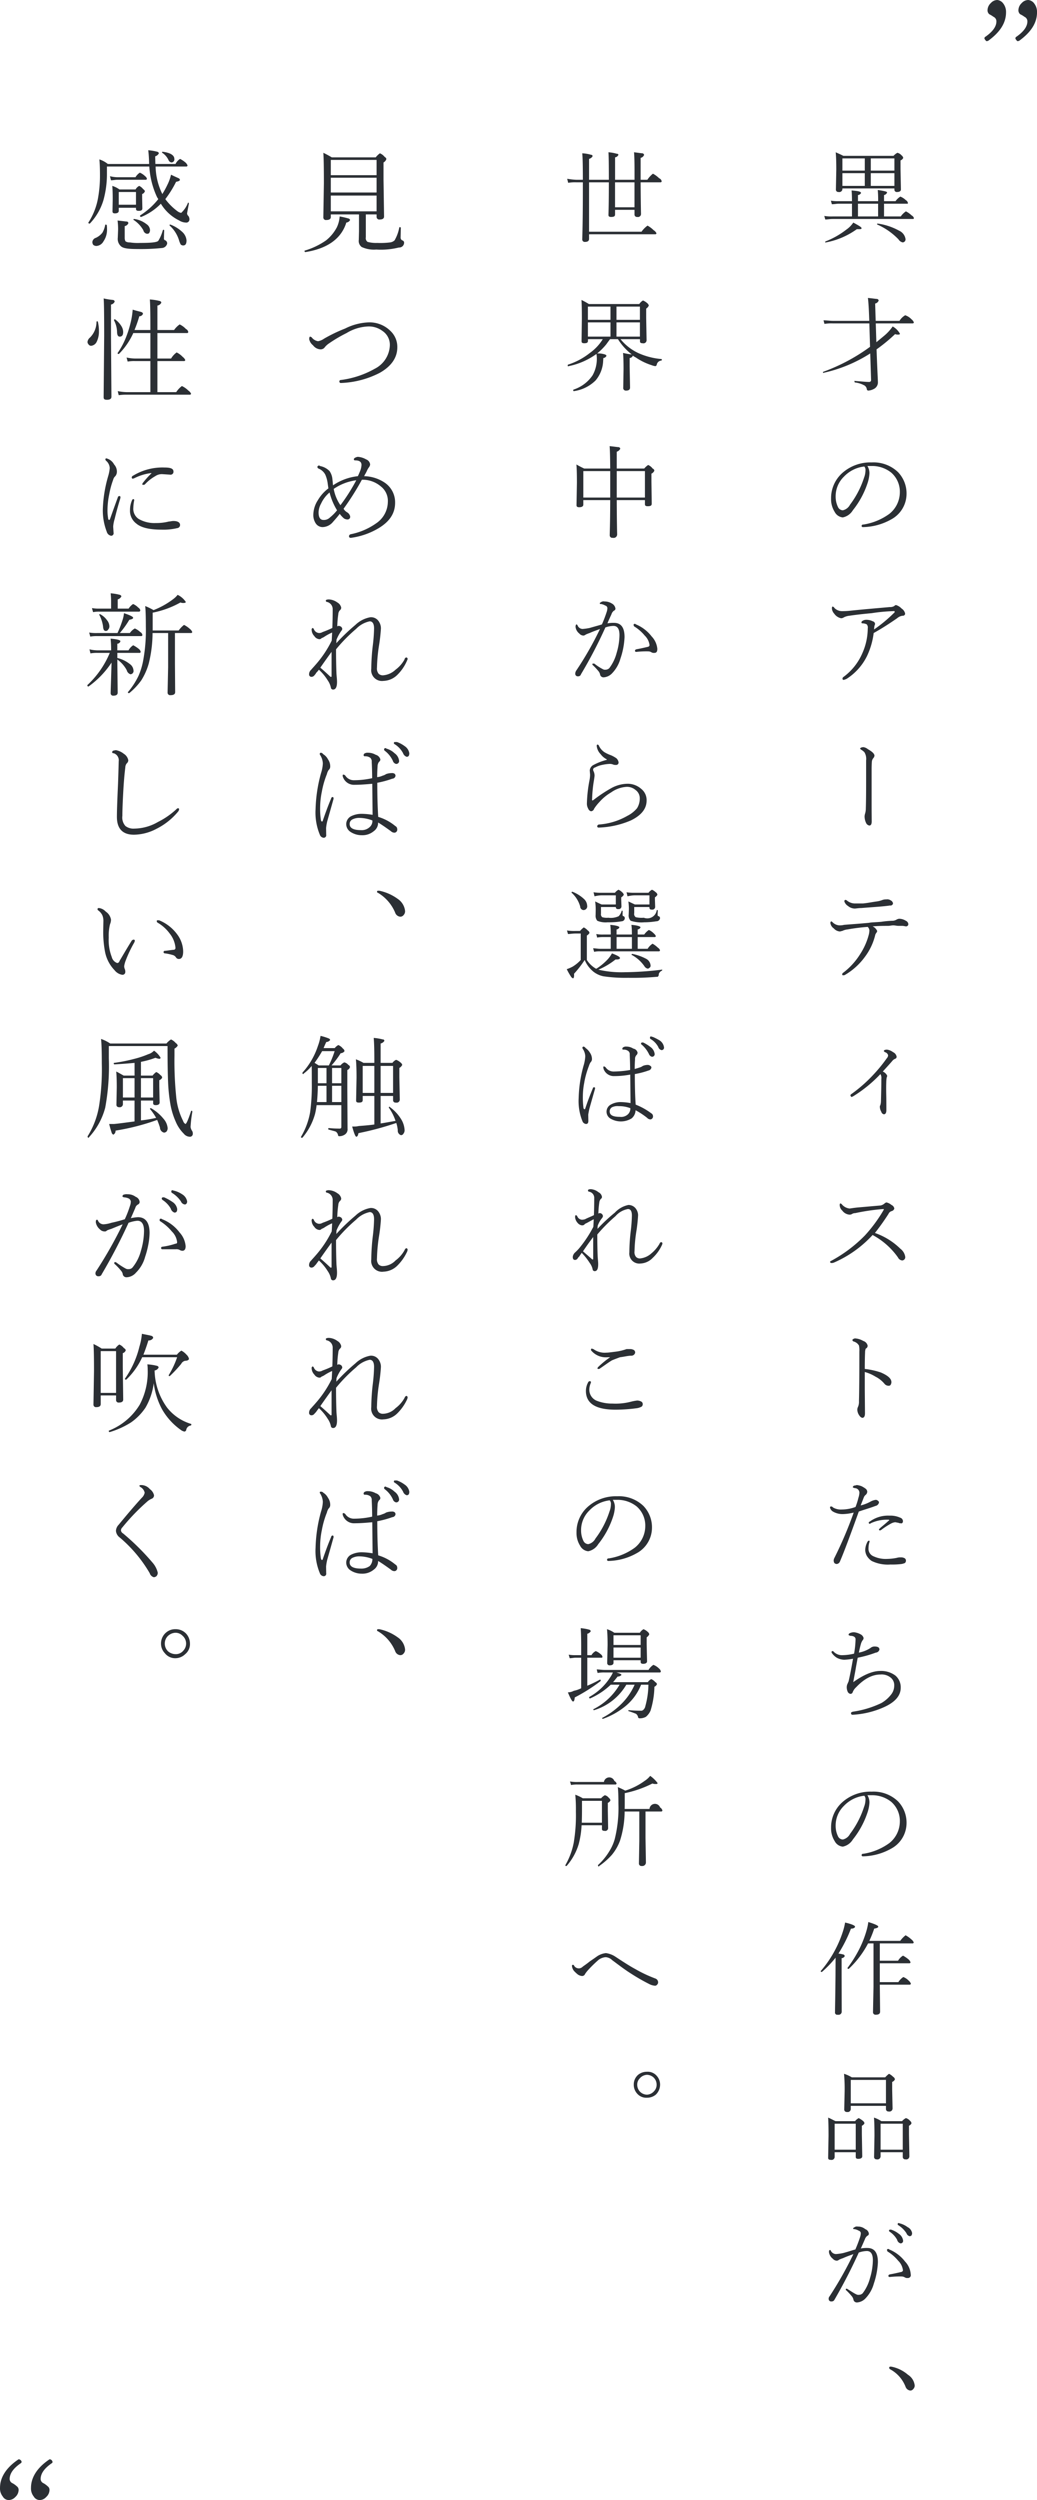 <svg xmlns="http://www.w3.org/2000/svg" width="203.688" height="490.9" viewBox="0 0 203.688 490.9">
  <defs>
    <style>
      .cls-1 {
        fill: #2b2f34;
        fill-rule: evenodd;
      }
    </style>
  </defs>
  <path id="_" data-name="“" class="cls-1" d="M358.462,13075.8v0.3a0.46,0.46,0,0,0,.537.4c0.5,0,.742-0.2.742-0.5l-0.078-4v-1.7a0.971,0.971,0,0,0,.537-0.5,0.89,0.89,0,0,0-.341-0.5,1.526,1.526,0,0,0-.821-0.5,3.168,3.168,0,0,0-.752.6h-9.863c-0.566-.3-1.064-0.5-1.494-0.7,0.078,0.8.117,1.9,0.117,3.4l-0.078,3.9a0.464,0.464,0,0,0,.518.5,0.612,0.612,0,0,0,.761-0.6v-0.1h10.215Zm-10.215-5.9h4.395v2.4h-4.395v-2.4Zm4.395,2.9v2.5h-4.395v-2.5h4.395Zm1.182,2.5v-2.5h4.638v2.5h-4.638Zm0-3v-2.4h4.638v2.4h-4.638Zm-2.52,6v-1.2a0.736,0.736,0,0,0,.6-0.4c0-.3-0.619-0.4-1.856-0.5q0.078,0.75.078,2.1h-2.695a7.348,7.348,0,0,1-1.445-.1l0.185,0.7c0.534,0,.961-0.1,1.28-0.1h2.675v2.5h-3.857a8.208,8.208,0,0,1-1.582-.1l0.195,0.7c0.449,0,.918-0.1,1.406-0.1h15.733c0.176,0,.264,0,0.264-0.2a0.907,0.907,0,0,0-.44-0.5,4.682,4.682,0,0,0-1.123-.8,3.835,3.835,0,0,0-1.016,1h-3.281v-2.5h4.424c0.182,0,.273,0,0.273-0.1a0.8,0.8,0,0,0-.419-0.6,3.26,3.26,0,0,0-1.075-.7,3.325,3.325,0,0,0-.947.9h-2.256v-1.2a0.779,0.779,0,0,0,.6-0.5c0-.2-0.612-0.3-1.836-0.5a21.16,21.16,0,0,1,.078,2.2H351.3Zm0,3v-2.5h3.955v2.5H351.3Zm7.959,4.5a1.3,1.3,0,0,0,.82.6,0.594,0.594,0,0,0,.557-0.7,2.15,2.15,0,0,0-1.25-1.6,12.141,12.141,0,0,0-4.2-1.4c-0.085,0-.127,0-0.127.1s0.019,0.1.058,0.1a13.087,13.087,0,0,1,4.141,2.9h0Zm-8.184-2h0.391c0.358,0,.537,0,0.537-0.2s-0.54-.5-1.621-1.1a5.194,5.194,0,0,1-1.387,1.4,16.2,16.2,0,0,1-4.062,2.3c-0.039,0-.059,0-0.059.1s0.046,0.2.137,0.1a15.158,15.158,0,0,0,6.064-2.6h0Zm-4.736,18c-0.534,0-1.136-.1-1.807-0.1l0.186,0.7a8.216,8.216,0,0,1,1.6-.1h7.216l0.137,4.6a36.776,36.776,0,0,1-9.18,4.9c-0.039,0-.058,0-0.058.1s0.045,0.2.136,0.1a28.413,28.413,0,0,0,9.141-3.8l0.166,5.2a0.361,0.361,0,0,1-.342.4c-0.586,0-1.526-.1-2.822-0.2-0.065-.1-0.1,0-0.1.1a0.321,0.321,0,0,0,.079.2,4.846,4.846,0,0,1,1.709.5,1.022,1.022,0,0,1,.634.8,0.386,0.386,0,0,0,.078.2,0.431,0.431,0,0,0,.2.1,2.81,2.81,0,0,0,1.24-.4,1.436,1.436,0,0,0,.664-1.3q0-.15-0.078-1.8c-0.072-1.6-.134-3.1-0.186-4.6a33.043,33.043,0,0,0,3.643-3,1.243,1.243,0,0,0,.557.1c0.253,0,.38,0,0.38-0.2a3.73,3.73,0,0,0-1.416-1.4,9,9,0,0,1-1.757,1.9l-1.446,1.2-0.117-3.7h7.217a0.227,0.227,0,0,0,.264-0.2,1.411,1.411,0,0,0-.459-0.6,3.038,3.038,0,0,0-1.241-.8,3.2,3.2,0,0,0-1.123,1.1h-4.677l-0.1-3.4a0.917,0.917,0,0,0,.693-0.6,0.422,0.422,0,0,0-.293-0.3c-0.221,0-.83-0.1-1.826-0.2,0.1,0.7.192,2.2,0.264,4.4v0.1h-7.178Zm7.363,28.5h0.537a6.032,6.032,0,0,1,3.594,1.3,4.972,4.972,0,0,1,1.69,3.9,5.433,5.433,0,0,1-2.061,4.2,11.73,11.73,0,0,1-5.107,2.1,0.285,0.285,0,0,0-.342.3,0.246,0.246,0,0,0,.293.2h0.049a11.684,11.684,0,0,0,5.449-1.5,5.708,5.708,0,0,0,3.037-5,6.028,6.028,0,0,0-1.68-4.3,6.937,6.937,0,0,0-5.166-1.9,8.283,8.283,0,0,0-5.8,2.1,6.606,6.606,0,0,0-2.178,5,4.644,4.644,0,0,0,.7,2.6,2.016,2.016,0,0,0,1.6,1.1,3.01,3.01,0,0,0,1.973-1.4,17.112,17.112,0,0,0,2.881-5.3,7.165,7.165,0,0,0,.381-1.9,2.645,2.645,0,0,0-.4-1.5h0.547Zm-0.927.9a4.124,4.124,0,0,1-.284,1.4,17.855,17.855,0,0,1-2.754,5.3,2.114,2.114,0,0,1-1.406,1.1,1.086,1.086,0,0,1-.937-0.6,4.7,4.7,0,0,1-.479-2.1,5.382,5.382,0,0,1,1.621-3.9,6.526,6.526,0,0,1,4-2,0.99,0.99,0,0,1,.235.8h0Zm6.211,29a2,2,0,0,1,1.1-.5,0.425,0.425,0,0,0,.479-0.4,1.527,1.527,0,0,0-.684-1,2.589,2.589,0,0,0-1.113-.7,0.559,0.559,0,0,0-.342.2,1.583,1.583,0,0,1-.9.2c-2.155.2-4.684,0.4-7.587,0.7a13.952,13.952,0,0,1-1.856.1,2.081,2.081,0,0,1-1.387-.6,0.676,0.676,0,0,0-.341-0.3c-0.118,0-.176.1-0.176,0.4a1.716,1.716,0,0,0,.459,1,2.171,2.171,0,0,0,1.357.9,1.063,1.063,0,0,0,.567-0.2,3.274,3.274,0,0,1,1.093-.3c0.671-.1,2.12-0.3,4.346-0.5a33.808,33.808,0,0,1,4.258-.4,0.171,0.171,0,0,1,.166.3,28.511,28.511,0,0,1-3.965,3.3c0.033-.4.059-0.6,0.078-0.7,0.007,0,.029-0.1.069-0.2a0.459,0.459,0,0,0,.048-0.2,0.562,0.562,0,0,0-.439-0.5,2.8,2.8,0,0,0-1.358-.3,1.3,1.3,0,0,0-.644.2,0.4,0.4,0,0,0-.234.3,0.182,0.182,0,0,0,.175.2,1.849,1.849,0,0,1,.87.2,0.965,0.965,0,0,1,.195.8,12.036,12.036,0,0,1-1.035,4.8,11.325,11.325,0,0,1-3.7,4.7,0.425,0.425,0,0,0-.224.4,0.215,0.215,0,0,0,.244.2,2.831,2.831,0,0,0,.557-0.2,11.1,11.1,0,0,0,4.023-4.5,14.736,14.736,0,0,0,1.3-4.5c1.621-.9,3.154-1.9,4.6-2.9h0Zm-5,29.3c0-.2.013-0.6,0.039-1.1a1.258,1.258,0,0,1,.263-0.7,0.968,0.968,0,0,0,.254-0.5c0-.4-0.433-0.8-1.3-1.3a1.765,1.765,0,0,0-.927-0.4,2.667,2.667,0,0,0-.42.1c-0.117.1-.176,0.1-0.176,0.2a0.912,0.912,0,0,0,.195.2,2.778,2.778,0,0,1,.645.5,2.479,2.479,0,0,1,.342,1.6v4.1c0,2.4-.02,4.2-0.059,5.3a3.6,3.6,0,0,1-.127,1,2.139,2.139,0,0,0-.117.6,3.054,3.054,0,0,0,.3,1.3,0.86,0.86,0,0,0,.644.5c0.306,0,.459-0.3.459-0.8l-0.01-1.3c-0.006-.6-0.009-1.4-0.009-2.1v-7.2Zm-4.883,26.1a0.385,0.385,0,0,0-.254-0.1q-0.225,0-.225.3a1.672,1.672,0,0,0,.723.9,2.108,2.108,0,0,0,1.3.5c0.293,0,.719-0.1,1.279-0.1,2.461-.2,4.346-0.3,5.654-0.5a0.507,0.507,0,0,0,.606-0.4,0.8,0.8,0,0,0-.44-0.6,1.2,1.2,0,0,0-.879-0.2,2.039,2.039,0,0,0-.722.1,5.065,5.065,0,0,1-1.123.3c-0.814.1-1.726,0.3-2.735,0.4h-1.66a2.488,2.488,0,0,1-1.523-.6h0Zm4.433,6a4.433,4.433,0,0,1-.078.6,12.921,12.921,0,0,1-1.7,3.9,13.632,13.632,0,0,1-3.359,3.7,0.4,0.4,0,0,0-.2.3c0,0.2.075,0.2,0.225,0.2a0.56,0.56,0,0,0,.371-0.1,12.846,12.846,0,0,0,3.857-3.5,11.685,11.685,0,0,0,2.061-4.4,2.213,2.213,0,0,1,.244-0.4,0.487,0.487,0,0,0,.117-0.3,1.76,1.76,0,0,0-.9-0.9c1.2-.1,2.2-0.1,3.017-0.1,0.345,0,.694-0.1,1.045-0.1s0.7,0.1,1.036.1H360c0.326,0,.57.1,0.733,0.1a0.439,0.439,0,0,0,.459-0.5,0.809,0.809,0,0,0-.479-0.6,2.533,2.533,0,0,0-1.338-.4,1.4,1.4,0,0,0-.546.2,1.63,1.63,0,0,1-.86.2,19.789,19.789,0,0,0-2.1.2c-1.179.1-1.98,0.1-2.4,0.2-2.122.2-3.756,0.3-4.9,0.4a3.468,3.468,0,0,1-.977.1,2.052,2.052,0,0,1-1.357-.7,1.565,1.565,0,0,1-.186-0.1,0.374,0.374,0,0,0-.156.4,1.53,1.53,0,0,0,.664,1,1.763,1.763,0,0,0,1.152.6c0.2,0,.365-0.1.508-0.1a2.993,2.993,0,0,1,1.035-.3,38.415,38.415,0,0,1,3.965-.5,1.073,1.073,0,0,1,.332.8h0Zm2.354,29.1c0,0.7-.007,1.4-0.02,2q-0.048,2.1-.058,2.4a3.092,3.092,0,0,1-.117.7,0.54,0.54,0,0,0-.1.3,2.011,2.011,0,0,0,.283,1,0.685,0.685,0,0,0,.5.5c0.332,0,.5-0.3.5-0.8,0-1.2-.006-2.2-0.019-2.8q-0.019-.75-0.02-1.5,0-.6.02-1.2a6.141,6.141,0,0,1,.078-0.9,0.144,0.144,0,0,1,.049-0.1,0.98,0.98,0,0,0,.048-0.3,1.7,1.7,0,0,0-.859-0.8q1.377-1.5,1.885-2.1a1.407,1.407,0,0,1,.537-0.4,0.419,0.419,0,0,0,.3-0.4,1.211,1.211,0,0,0-.7-0.9,2.561,2.561,0,0,0-1.172-.5q-0.645,0-.645.3a0.98,0.98,0,0,0,.225.2,0.864,0.864,0,0,1,.615.6,0.914,0.914,0,0,1-.264.6,29.173,29.173,0,0,1-2.519,3.1,28.4,28.4,0,0,1-4.4,3.9,0.4,0.4,0,0,0-.224.3,0.136,0.136,0,0,0,.058.1,0.293,0.293,0,0,0,.166.2,1.6,1.6,0,0,0,.42-0.2,26.232,26.232,0,0,0,5.254-4.3,1.543,1.543,0,0,1,.176,1h0Zm1.426,26.4a1,1,0,0,1,.625-0.5,0.711,0.711,0,0,0,.5-0.5,0.943,0.943,0,0,0-.557-0.7,2.381,2.381,0,0,0-.986-0.5,0.842,0.842,0,0,0-.371.2,1.689,1.689,0,0,1-.782.4l-4.58.4c-0.918.1-1.422,0.2-1.513,0.2a2.279,2.279,0,0,1-1.5-.8,0.6,0.6,0,0,0-.264-0.2c-0.117,0-.176.1-0.176,0.3a1.477,1.477,0,0,0,.5,1.1,1.942,1.942,0,0,0,1.377.8,0.885,0.885,0,0,0,.5-0.1,1.182,1.182,0,0,1,.684-0.2,41.64,41.64,0,0,1,5.5-.8c0.065,0,.1,0,0.1.1a0.972,0.972,0,0,1-.1.2,28.79,28.79,0,0,1-3.623,4.9,27.546,27.546,0,0,1-6.66,5,0.177,0.177,0,0,0-.157.2,0.216,0.216,0,0,0,.245.2,1.254,1.254,0,0,0,.537-0.1,22.432,22.432,0,0,0,7.558-5.4,14.422,14.422,0,0,1,4.981,4.4,1.03,1.03,0,0,0,.84.6,0.643,0.643,0,0,0,.576-0.8,2.437,2.437,0,0,0-.938-1.5,13.466,13.466,0,0,0-5-3.1,46.411,46.411,0,0,0,2.7-3.8h0Zm-4.62,27.3a2.026,2.026,0,0,1,.137-0.8,0.586,0.586,0,0,0,.362-0.6,1.262,1.262,0,0,0-.86-0.9,3.6,3.6,0,0,0-1.64-.5c-0.1,0-.2.1-0.3,0.1a0.9,0.9,0,0,0-.2.2,0.4,0.4,0,0,0,.225.3,1.754,1.754,0,0,1,1.074.8,4.6,4.6,0,0,1,.078,1.2c0,2.5-.006,4.5-0.019,5.8s-0.02,2.6-.059,3.9a2.606,2.606,0,0,1-.166,1.1,1.29,1.29,0,0,0-.156.6,2.03,2.03,0,0,0,.439,1.2,0.931,0.931,0,0,0,.528.4q0.537,0,.537-0.9l-0.039-4.7v-3.4a7.92,7.92,0,0,1,2.08.9,5.63,5.63,0,0,1,1.777,1.4,1.019,1.019,0,0,0,.782.4,0.526,0.526,0,0,0,.38-0.1,1.021,1.021,0,0,0,.215-0.6c0-.7-0.687-1.3-2.06-1.9a14.612,14.612,0,0,0-3.174-.7c0-1.3.019-2.4,0.058-3.2h0Zm-0.273,28.5a1.168,1.168,0,0,1,.42-0.6,0.884,0.884,0,0,0,.283-0.6,0.829,0.829,0,0,0-.342-0.6,4.719,4.719,0,0,0-.839-0.5,4.011,4.011,0,0,0-.84-0.2c-0.137,0-.316.1-0.537,0.1a0.42,0.42,0,0,0-.284.3c0,0.1.114,0.1,0.342,0.2a0.92,0.92,0,0,1,.957.9,3.789,3.789,0,0,1-.195,1,13.544,13.544,0,0,1-.567,1.8,7.912,7.912,0,0,1-2.714.5,3.035,3.035,0,0,1-1.709-.4,0.475,0.475,0,0,0-.371-0.2,0.2,0.2,0,0,0-.225.2,1.263,1.263,0,0,0,.576.8,3.737,3.737,0,0,0,1.943.5,9.584,9.584,0,0,0,2.139-.3,77.952,77.952,0,0,1-3.838,9,1.374,1.374,0,0,0-.1.4,1.035,1.035,0,0,0,.136.5,0.689,0.689,0,0,0,.459.2,0.757,0.757,0,0,0,.645-0.5c0.742-1.7,1.976-5,3.7-9.8,1.146-.4,2.236-0.7,3.271-1.1a0.867,0.867,0,0,0,.7-0.7,0.407,0.407,0,0,0-.186-0.3,0.684,0.684,0,0,0-.43-0.2,2.9,2.9,0,0,0-.966.3,7.819,7.819,0,0,1-2.022.8q0.479-1.2.586-1.5h0Zm1.162,8.6a0.172,0.172,0,0,0-.137-0.2,0.626,0.626,0,0,0-.361.4,3.428,3.428,0,0,0-.361,1.5,2.529,2.529,0,0,0,.312,1.1,3.255,3.255,0,0,0,.948,1,7.245,7.245,0,0,0,3.7.7,14.639,14.639,0,0,0,2.177-.1,2.757,2.757,0,0,0,.665-0.2,0.637,0.637,0,0,0,.195-0.5,0.552,0.552,0,0,0-.4-0.5,1.315,1.315,0,0,0-.615-0.1,2.419,2.419,0,0,0-.82.1,10.554,10.554,0,0,1-1.836.2,5.664,5.664,0,0,1-2.666-.5,1.583,1.583,0,0,1-1.016-1.6,4.08,4.08,0,0,1,.127-1c0.059-.2.088-0.3,0.088-0.3h0Zm2.022-2.6a0.9,0.9,0,0,0-.186.2,0.173,0.173,0,0,0,.137.2,0.435,0.435,0,0,0,.322-0.1,14.11,14.11,0,0,1,2.022-1.3,2.168,2.168,0,0,1,.683-0.2h0.1a3.805,3.805,0,0,0,.537.1,0.8,0.8,0,0,0,.439.1c0.3,0.1.459-.1,0.479-0.4a0.756,0.756,0,0,0-.557-0.7,4.621,4.621,0,0,0-1.885-.4h-0.341a6.049,6.049,0,0,0-3.78,1.2,0.176,0.176,0,0,0-.156.2,0.179,0.179,0,0,0,.166.2,0.23,0.23,0,0,0,.215-0.1,7.5,7.5,0,0,1,3.193-.7h0.313a0.172,0.172,0,0,1,.137.1,0.154,0.154,0,0,1-.118.1c-0.983.9-1.556,1.3-1.718,1.5h0Zm-6.133,30q-0.058.15-.264,0.6a1.641,1.641,0,0,0-.117.6,2.248,2.248,0,0,0,.195.9,0.739,0.739,0,0,0,.508.4,0.448,0.448,0,0,0,.459-0.3,2.523,2.523,0,0,1,.684-1c1.608-1.7,3.2-2.5,4.775-2.5a2.763,2.763,0,0,1,1.865.5,1.889,1.889,0,0,1,.84,1.7,2.808,2.808,0,0,1-.664,1.8,6.592,6.592,0,0,1-1.855,1.6,19.2,19.2,0,0,1-5.625,1.7c-0.228.1-.342,0.1-0.342,0.3a0.285,0.285,0,0,0,.342.3h0.058a17.305,17.305,0,0,0,5.879-1.4q3.486-1.5,3.486-3.9a3,3,0,0,0-1.054-2.4,4.667,4.667,0,0,0-2.989-.9c-1.425,0-3.186.7-5.283,2.2,0.059-.3.2-1.1,0.41-2.2,0.183-1.1.339-1.9,0.469-2.6a21.677,21.677,0,0,0,3.545-1,0.8,0.8,0,0,0,.723-0.6q0-.6-0.938-0.6a1.208,1.208,0,0,0-.84.3,6.306,6.306,0,0,1-2.265.9c0.156-.8.289-1.3,0.4-1.7a2.5,2.5,0,0,1,.322-0.7,0.634,0.634,0,0,0,.2-0.5,1.15,1.15,0,0,0-.6-0.7,3.384,3.384,0,0,0-1.26-.4,1.977,1.977,0,0,0-.888.2,0.4,0.4,0,0,0-.2.3c0,0.1.108,0.1,0.323,0.2,0.722,0,1.074.3,1.054,0.7a18.138,18.138,0,0,1-.293,2.8,10.134,10.134,0,0,1-2.226.3,2.262,2.262,0,0,1-1.8-.7,0.221,0.221,0,0,0-.225-0.1,0.183,0.183,0,0,0-.176.2,0.321,0.321,0,0,0,.079.2,3.242,3.242,0,0,0,.947.9,3.148,3.148,0,0,0,1.474.4,11.6,11.6,0,0,0,1.719-.2c-0.345,2-.631,3.4-0.859,4.4h0Zm4.228,22.4h0.537a6.032,6.032,0,0,1,3.594,1.3,4.972,4.972,0,0,1,1.69,3.9,5.433,5.433,0,0,1-2.061,4.2,11.73,11.73,0,0,1-5.107,2.1,0.285,0.285,0,0,0-.342.3,0.246,0.246,0,0,0,.293.2h0.049a11.684,11.684,0,0,0,5.449-1.5,5.708,5.708,0,0,0,3.037-5,6.028,6.028,0,0,0-1.68-4.3,6.937,6.937,0,0,0-5.166-1.9,8.283,8.283,0,0,0-5.8,2.1,6.606,6.606,0,0,0-2.178,5,4.644,4.644,0,0,0,.7,2.6,2.016,2.016,0,0,0,1.6,1.1,3.01,3.01,0,0,0,1.973-1.4,17.112,17.112,0,0,0,2.881-5.3,7.165,7.165,0,0,0,.381-1.9,2.645,2.645,0,0,0-.4-1.5h0.547Zm-0.927.9a4.124,4.124,0,0,1-.284,1.4,17.855,17.855,0,0,1-2.754,5.3,2.114,2.114,0,0,1-1.406,1.1,1.086,1.086,0,0,1-.937-0.6,4.7,4.7,0,0,1-.479-2.1,5.382,5.382,0,0,1,1.621-3.9,6.526,6.526,0,0,1,4-2,0.99,0.99,0,0,1,.235.8h0Zm1.709,25.3c0.533-.1.8-0.2,0.8-0.4s-0.651-.5-1.953-0.9a11.225,11.225,0,0,1-.3,1.5,21.025,21.025,0,0,1-1.417,3.7,24.778,24.778,0,0,1-2.363,3.8h-0.019a0.194,0.194,0,0,0,.205.2h0.049a18.755,18.755,0,0,0,3.8-5h1.065v8.5l-0.1,5a0.493,0.493,0,0,0,.576.5q0.82,0,.821-0.6l-0.059-5.3h5.84a0.227,0.227,0,0,0,.264-0.2,1.414,1.414,0,0,0-.44-0.6,2.853,2.853,0,0,0-1.045-.7,3.274,3.274,0,0,0-.976,1h-3.643v-3.7h5.781a0.22,0.22,0,0,0,.254-0.2,1.407,1.407,0,0,0-.439-0.6,6.63,6.63,0,0,0-1.035-.7,2.839,2.839,0,0,0-.977,1h-3.584v-3.4h6.4a0.227,0.227,0,0,0,.263-0.2,1.411,1.411,0,0,0-.478-0.6,5.343,5.343,0,0,0-1.123-.8,5.4,5.4,0,0,0-1.055,1.1h-6.064a22.613,22.613,0,0,0,.957-2.4h0Zm-4.561,0c0.534,0,.8-0.2.8-0.4s-0.651-.5-1.953-0.8a11.552,11.552,0,0,1-.381,1.6,22.009,22.009,0,0,1-1.641,3.9,21.57,21.57,0,0,1-2.744,4H343.99c0,0.2.061,0.2,0.185,0.2h0.049a20.938,20.938,0,0,0,2.685-2.8l-0.019,3.6q-0.039,3.75-.088,6.3c-0.007.5-.01,0.8-0.01,0.8a0.445,0.445,0,0,0,.557.5,0.612,0.612,0,0,0,.762-0.6l-0.02-7v-3.5a0.756,0.756,0,0,0,.615-0.4,0.4,0.4,0,0,0-.195-0.3,5.069,5.069,0,0,0-1.045-.2,27.476,27.476,0,0,0,2.461-4.9h0Zm6.875,35.4a0.473,0.473,0,0,0,.537.5,0.612,0.612,0,0,0,.762-0.6l-0.078-3.7v-1.5a0.971,0.971,0,0,0,.537-0.5,0.671,0.671,0,0,0-.342-0.5,2.929,2.929,0,0,0-.82-0.6,5.215,5.215,0,0,0-.752.7H350.1a6.97,6.97,0,0,0-1.533-.7,33.7,33.7,0,0,1,.117,3.5l-0.078,3.5a0.482,0.482,0,0,0,.556.5,0.591,0.591,0,0,0,.723-0.6v-0.6H356.8v0.6Zm-6.914-1.1v-4.6H356.8v4.6h-6.914Zm10.215,10.5a0.473,0.473,0,0,0,.537.5,0.612,0.612,0,0,0,.762-0.6l-0.078-4.3v-1.7a0.94,0.94,0,0,0,.5-0.5,0.9,0.9,0,0,0-.323-0.5,1.59,1.59,0,0,0-.781-0.5,2.331,2.331,0,0,0-.752.6H355.9a6.1,6.1,0,0,0-1.455-.7q0.1,1.05.1,3.6l-0.078,4.1a0.464,0.464,0,0,0,.518.5,0.612,0.612,0,0,0,.761-0.6v-0.8H360.1v0.9Zm-4.356-1.4v-5.1H360.1v5.1h-4.356Zm-4.882,1.4c0,0.3.166,0.4,0.5,0.4,0.52,0,.781-0.2.781-0.5l-0.078-4.3v-1.7a0.953,0.953,0,0,0,.517-0.5,0.888,0.888,0,0,0-.361-0.5,3.949,3.949,0,0,0-.781-0.5,2.433,2.433,0,0,0-.713.6H346.9c-0.261-.1-0.746-0.4-1.455-0.7q0.078,1.05.078,3.6l-0.078,4.3c0,0.3.179,0.4,0.537,0.4a0.6,0.6,0,0,0,.742-0.6v-0.9h4.141v0.9Zm-4.141-1.4v-5.1h4.141v5.1h-4.141Zm12.383,14.6a0.187,0.187,0,0,0,.078.2,5.267,5.267,0,0,1,1.64,1.6,0.9,0.9,0,0,0,.655.6c0.11,0,.208-0.1.293-0.1a0.9,0.9,0,0,0,.166-0.5,1.608,1.608,0,0,0-.9-1.2,4.312,4.312,0,0,0-1.416-.7,2.173,2.173,0,0,1-.322-0.1,0.19,0.19,0,0,0-.195.2h0Zm-1.709,1.3a0.275,0.275,0,0,0,.117.2,4.523,4.523,0,0,1,1.484,1.6,0.925,0.925,0,0,0,.664.7,0.49,0.49,0,0,0,.5-0.6,1.928,1.928,0,0,0-.859-1.3,4.927,4.927,0,0,0-1.484-.8h-0.2a0.2,0.2,0,0,0-.224.2h0Zm3.183,6.1a7.558,7.558,0,0,0-3.115-2.4,0.3,0.3,0,0,0-.283-0.1,0.183,0.183,0,0,0-.176.2,0.487,0.487,0,0,0,.117.3,8.281,8.281,0,0,1,2.071,1.8,3.169,3.169,0,0,1,.947,1.9,0.42,0.42,0,0,1-.283.3c-0.45.1-1.234,0.3-2.354,0.5-0.15.1-.224,0.1-0.224,0.3a0.209,0.209,0,0,0,.234.2h0.049a17.864,17.864,0,0,1,2.324-.1,1.2,1.2,0,0,1,.654.2,0.91,0.91,0,0,0,.528.1,0.564,0.564,0,0,0,.6-0.7,4.045,4.045,0,0,0-1.084-2.5h0Zm-7.92-4.4a1.435,1.435,0,0,1,.5-0.7,0.418,0.418,0,0,0,.284-0.4,1.076,1.076,0,0,0-.713-0.9,2.169,2.169,0,0,0-1.446-.5,0.868,0.868,0,0,0-.761.2,0.177,0.177,0,0,0-.157.2c0,0.1.075,0.1,0.225,0.1a2.306,2.306,0,0,1,.84.3,0.56,0.56,0,0,1,.43.5,2.66,2.66,0,0,1-.157.8,25.627,25.627,0,0,1-.918,2.4c-0.462.1-1.263,0.4-2.4,0.7a11.2,11.2,0,0,1-1.406.2,1.144,1.144,0,0,1-.977-0.6c-0.078-.2-0.136-0.2-0.176-0.2-0.149,0-.224.1-0.224,0.4a1.938,1.938,0,0,0,.742,1.3,1.086,1.086,0,0,0,.84.4,0.89,0.89,0,0,0,.42-0.2,6.6,6.6,0,0,1,.762-0.3c0.878-.4,1.559-0.6,2.041-0.8a73.152,73.152,0,0,1-4.688,8.3,0.676,0.676,0,0,0-.176.5,0.493,0.493,0,0,0,.576.5,0.589,0.589,0,0,0,.547-0.3,104.139,104.139,0,0,0,4.795-9.3,5.3,5.3,0,0,1,1.582-.3q1.182,0,1.182,1.8a12.526,12.526,0,0,1-.557,3.5,8.494,8.494,0,0,1-1.445,3,1.057,1.057,0,0,1-.742.3,0.827,0.827,0,0,1-.518-0.1c-0.449-.2-1.009-0.6-1.679-1a0.246,0.246,0,0,0-.206-0.1c-0.117,0-.175,0-0.175.2a0.134,0.134,0,0,0,.078.1,13.042,13.042,0,0,1,1.123,1.2,1.548,1.548,0,0,1,.3.6,0.677,0.677,0,0,0,.712.6,2.5,2.5,0,0,0,1.661-.8,6.76,6.76,0,0,0,1.64-2.9,15.013,15.013,0,0,0,.8-4.2c0-1.9-.693-2.8-2.08-2.8a6.07,6.07,0,0,0-1.279.1q0.146-.3.8-1.8h0Zm4.922,25.5a6.612,6.612,0,0,1,3.086,3.5,1.114,1.114,0,0,0,.918.7,0.706,0.706,0,0,0,.576-0.3,0.934,0.934,0,0,0,.284-0.7,2.844,2.844,0,0,0-1.319-2.1,7.075,7.075,0,0,0-3.281-1.6H357.72a0.246,0.246,0,0,0-.293.2,0.426,0.426,0,0,0,.156.3h0Zm-53.994-434.3a0.837,0.837,0,0,0,.664-0.5,0.253,0.253,0,0,0-.3-0.2,7.54,7.54,0,0,0-1.66-.3c0.052,0.6.078,2.4,0.078,5.2v0.2h-3.886v-4.1a1.135,1.135,0,0,0,.683-0.5,0.25,0.25,0,0,0-.263-0.3,7.571,7.571,0,0,0-1.758-.3c0.078,0.7.117,2.4,0.117,5.2h-1.3a12.963,12.963,0,0,1-1.777-.2l0.195,0.8a7.749,7.749,0,0,1,1.582-.1h1.3v1.3q0,6.15-.117,9.9a0.482,0.482,0,0,0,.556.5q0.781,0,.782-0.6v-0.9H311.47a0.221,0.221,0,0,0,.254-0.2,1.458,1.458,0,0,0-.557-0.6,5.292,5.292,0,0,0-1.2-.9,5.215,5.215,0,0,0-1.182,1.2h-10.3v-9.7h3.886c0,2.8-.026,4.9-0.078,6.4,0,0.3.173,0.4,0.518,0.4,0.521,0,.781-0.1.781-0.5v-0.9h3.819v0.9a0.473,0.473,0,0,0,.537.5,0.6,0.6,0,0,0,.742-0.6c-0.033-1.2-.059-3.3-0.078-6.2h3.857a0.239,0.239,0,0,0,.283-0.2,0.812,0.812,0,0,0-.5-0.6,5.486,5.486,0,0,0-1.22-.9,5.327,5.327,0,0,0-1.1,1.2h-1.318v-4.3a0.91,0.91,0,0,0,.683-0.6,0.435,0.435,0,0,0-.312-0.3c-0.248,0-.8-0.1-1.67-0.2,0.065,0.6.1,1.9,0.1,3.6v1.8h-3.819v-4.4Zm3.819,4.9v4.9h-3.819v-4.9h3.819Zm-6.231,30.8a9.335,9.335,0,0,1-2.529,2.7,13.436,13.436,0,0,1-4.3,2.3,0.138,0.138,0,0,0-.059.1c0,0.2.052,0.3,0.157,0.2a13.971,13.971,0,0,0,5.488-2.4,5.261,5.261,0,0,1,.078.9,6.639,6.639,0,0,1-.84,3.3,7.218,7.218,0,0,1-3.74,2.8,0.138,0.138,0,0,0-.059.1c0,0.2.052,0.2,0.157,0.2a7.567,7.567,0,0,0,4.238-2.1,6.318,6.318,0,0,0,1.484-3.8l0.039-.6a0.736,0.736,0,0,0,.6-0.4c0-.2-0.091-0.2-0.274-0.3a4.365,4.365,0,0,0-1.542-.2,12.326,12.326,0,0,0,1.8-1.8c0.28-.4.521-0.7,0.723-1h1.563a11.643,11.643,0,0,0,2.714,3,13.86,13.86,0,0,1-1.718-.3c0.065,0.6.1,1.7,0.1,3.2l-0.058,3.6a0.512,0.512,0,0,0,.556.6q0.781,0,.782-0.6l-0.079-4.1v-1.7a0.746,0.746,0,0,0,.606-0.4c0-.1-0.007-0.1-0.02-0.1a4.016,4.016,0,0,0,.635.4,11.734,11.734,0,0,0,3.076,1.5,3.249,3.249,0,0,0,.743.2,0.354,0.354,0,0,0,.283-0.3,0.991,0.991,0,0,1,.9-0.8,0.175,0.175,0,0,0,.1-0.2,0.134,0.134,0,0,0-.078-0.1,13.8,13.8,0,0,1-4.6-1.2,9.925,9.925,0,0,1-3.437-2.7h3.818v0.4c0,0.3.179,0.4,0.537,0.4a0.612,0.612,0,0,0,.762-0.6l-0.078-4.4v-1.8a1.427,1.427,0,0,0,.517-0.6,0.893,0.893,0,0,0-.342-0.5,2.991,2.991,0,0,0-.8-0.5,2.139,2.139,0,0,0-.733.7h-9.9a14.028,14.028,0,0,0-1.455-.8c0.052,0.7.078,1.9,0.078,3.7l-0.059,4.4c0,0.3.173,0.4,0.518,0.4,0.5,0,.742-0.1.742-0.5v-0.3h2.92Zm-2.92-3.3h4.434v2.8h-4.434v-2.8Zm5.615,2.8v-2.8h4.6v2.8h-4.6Zm-5.615-5.9h4.434v2.6h-4.434v-2.6Zm10.215,0v2.6h-4.6v-2.6h4.6Zm0.986,38v0.8c0,0.3.179,0.4,0.537,0.4,0.534,0,.8-0.1.8-0.5l-0.058-4.3v-1.6a1.053,1.053,0,0,0,.576-0.6,0.544,0.544,0,0,0-.342-0.4,2.117,2.117,0,0,0-.879-0.7,3.509,3.509,0,0,0-.771.7h-5.4v-3.3a1.154,1.154,0,0,0,.7-0.6,0.422,0.422,0,0,0-.293-0.3c-0.228,0-.83-0.1-1.806-0.2,0.065,0.7.1,2.2,0.117,4.4h-5.108a16.326,16.326,0,0,1-1.533-.8q0.1,1.05.1,3.6l-0.078,4.4c0,0.3.179,0.4,0.537,0.4,0.534,0,.8-0.2.8-0.5v-0.9h5.283q-0.011,3.6-.078,6-0.02.75-.02,0.9a0.5,0.5,0,0,0,.6.5,0.684,0.684,0,0,0,.859-0.7s0-.2-0.009-0.4c-0.014-.6-0.02-1-0.02-1.1-0.026-1.4-.042-3.1-0.049-5.2h5.537Zm-5.537-5.7h5.537v5.2h-5.537v-5.2Zm-6.562,5.2v-5.2h5.283v5.2h-5.283Zm13.447,27.3a7.558,7.558,0,0,0-3.115-2.4,0.306,0.306,0,0,0-.283-0.1,0.182,0.182,0,0,0-.176.2,0.487,0.487,0,0,0,.117.3,8.294,8.294,0,0,1,2.07,1.8,3.166,3.166,0,0,1,.948,1.9,0.42,0.42,0,0,1-.284.3c-0.455.1-1.24,0.3-2.353,0.5-0.15.1-.225,0.1-0.225,0.3a0.21,0.21,0,0,0,.235.2h0.048a17.887,17.887,0,0,1,2.325-.1,1.2,1.2,0,0,1,.654.2,0.907,0.907,0,0,0,.527.1c0.4,0,.6-0.2.6-0.8a4.047,4.047,0,0,0-1.084-2.4h0Zm-7.92-4.4a1.422,1.422,0,0,1,.5-0.7,0.417,0.417,0,0,0,.283-0.4,1.337,1.337,0,0,0-.713-1,2.7,2.7,0,0,0-1.445-.4,0.871,0.871,0,0,0-.762.2,0.176,0.176,0,0,0-.156.2c0,0.1.075,0.1,0.225,0.1a2.313,2.313,0,0,1,.84.3,0.559,0.559,0,0,1,.429.5,2.654,2.654,0,0,1-.156.8,25.627,25.627,0,0,1-.918,2.4c-0.234.1-1.035,0.3-2.4,0.7a10.9,10.9,0,0,1-1.407.2,1.077,1.077,0,0,1-.976-0.7,0.6,0.6,0,0,0-.176-0.2c-0.15,0-.225.2-0.225,0.5a1.94,1.94,0,0,0,.743,1.3,1.086,1.086,0,0,0,.84.4,0.883,0.883,0,0,0,.419-0.2,6.747,6.747,0,0,1,.762-0.3c0.879-.4,1.559-0.6,2.041-0.8a65,65,0,0,1-4.687,8.2,1.17,1.17,0,0,0-.176.6,0.493,0.493,0,0,0,.576.5,0.537,0.537,0,0,0,.547-0.4,89.86,89.86,0,0,0,4.8-9.2,5.293,5.293,0,0,1,1.582-.3q1.182,0,1.182,1.8a12.526,12.526,0,0,1-.557,3.5,8.494,8.494,0,0,1-1.445,3,1.059,1.059,0,0,1-.743.3,0.825,0.825,0,0,1-.517-0.1,10.237,10.237,0,0,1-1.68-1.1h-0.2c-0.117,0-.176,0-0.176.1a0.187,0.187,0,0,0,.078.2,12.9,12.9,0,0,1,1.123,1.2,1.52,1.52,0,0,1,.3.6,0.678,0.678,0,0,0,.713.6,2.5,2.5,0,0,0,1.66-.8,6.771,6.771,0,0,0,1.641-2.9,15.013,15.013,0,0,0,.8-4.2c0-1.9-.694-2.8-2.08-2.8a6.14,6.14,0,0,0-1.28.1q0.167-.45.8-1.8h0Zm-3.525,29.6a1.334,1.334,0,0,0-.743,1.1l0.069,0.8a6.07,6.07,0,0,1-.117,1.1,27.185,27.185,0,0,0-.508,4.5,1.989,1.989,0,0,0,.263,1.1,0.813,0.813,0,0,0,.538.5,0.686,0.686,0,0,0,.615-0.5,8.654,8.654,0,0,1,1.025-1.3,9.281,9.281,0,0,1,2.305-1.9,5.839,5.839,0,0,1,3.076-1.1,2.567,2.567,0,0,1,1.709.6,2,2,0,0,1,.85,1.7,3.566,3.566,0,0,1-.537,1.9A5.975,5.975,0,0,1,306,13199a13.046,13.046,0,0,1-5.615,1.7,0.429,0.429,0,0,0-.3.3,0.262,0.262,0,0,0,.293.3h0.049a17.331,17.331,0,0,0,6.26-1.4q3.1-1.5,3.1-3.9a2.8,2.8,0,0,0-1.055-2.3,4.032,4.032,0,0,0-2.891-1,6.808,6.808,0,0,0-2.89.8,27.737,27.737,0,0,0-3.623,2.4,0.673,0.673,0,0,0-.186.1,0.34,0.34,0,0,1-.059-0.3,26.37,26.37,0,0,1,.284-3.2c0.136-.8.2-1.3,0.2-1.4a2.085,2.085,0,0,0-.166-0.8,0.786,0.786,0,0,1-.117-0.4,0.442,0.442,0,0,1,.38-0.4,4.807,4.807,0,0,1,1.368-.5,8.867,8.867,0,0,1,1.416-.2,1.684,1.684,0,0,1,.712.1,1.267,1.267,0,0,0,.586.1,0.474,0.474,0,0,0,.538-0.5,1.353,1.353,0,0,0-.42-0.8,5.628,5.628,0,0,0-1.075-.6,7.226,7.226,0,0,1-1.279-.6,3.094,3.094,0,0,1-1.1-1.3,0.357,0.357,0,0,0-.235-0.2,0.185,0.185,0,0,0-.185.2v0.1a2.712,2.712,0,0,0,.781,1.6,3.339,3.339,0,0,0,1.191,1v0.1a11.465,11.465,0,0,0-2.6,1h0Zm1.269,36.1c-0.443,0-.892-0.1-1.347-0.1l0.2,0.7a4.643,4.643,0,0,1,1.162-.1h11.513a0.227,0.227,0,0,0,.264-0.2,0.891,0.891,0,0,0-.4-0.5,5.1,5.1,0,0,0-1.065-.8,3.079,3.079,0,0,0-.967,1h-1.953v-2.3h3.3a0.227,0.227,0,0,0,.264-0.2,1.423,1.423,0,0,0-.381-0.5,3.232,3.232,0,0,0-.986-0.7,3.545,3.545,0,0,0-.918.9h-1.28v-1a0.7,0.7,0,0,0,.557-0.4c0-.2-0.6-0.4-1.787-0.5a14.32,14.32,0,0,1,.088,1.9h-3.008v-1a0.7,0.7,0,0,0,.557-0.4c0-.2-0.6-0.4-1.788-0.5a14.147,14.147,0,0,1,.088,1.9H301.3a6.413,6.413,0,0,1-1.4-.1l0.175,0.7a5.656,5.656,0,0,1,1.182-.1h1.484v2.3H300.63Zm3.262-2.3H306.9v2.3h-3.008v-2.3Zm3.594-6.4q-0.645-.3-1.28-0.6a11.625,11.625,0,0,1,.1,1.5l-0.039,1.1a1.437,1.437,0,0,0,.4,1.2,6.746,6.746,0,0,0,2.637.3,14.632,14.632,0,0,0,2.383-.2,0.717,0.717,0,0,0,.742-0.6,0.417,0.417,0,0,0-.264-0.4c-0.143,0-.214-0.1-0.214-0.3,0-.1.013-0.4,0.039-0.8,0-.1-0.036-0.1-0.108-0.1h-0.1a1.874,1.874,0,0,1-2.54,1.5,5.371,5.371,0,0,1-1.572-.1,0.748,0.748,0,0,1-.312-0.8v-1.2h2.988v0.1a0.359,0.359,0,0,0,.439.4,0.555,0.555,0,0,0,.684-0.5l-0.049-1.5v-0.4a1.487,1.487,0,0,0,.488-0.5,0.673,0.673,0,0,0-.322-0.5,2.675,2.675,0,0,0-.742-0.5,2.118,2.118,0,0,0-.684.6h-2.656a8.97,8.97,0,0,1-1.66-.1l0.195,0.8a6.046,6.046,0,0,1,1.485-.2h2.822v1.8h-2.861Zm-6.524,0q-0.37-.15-1.279-0.6a12.113,12.113,0,0,1,.107,1.6l-0.019,1.1a1.5,1.5,0,0,0,.332,1.1,4.206,4.206,0,0,0,2.021.3,15.079,15.079,0,0,0,2.793-.2,0.632,0.632,0,0,0,.586-0.6,0.425,0.425,0,0,0-.224-0.4c-0.144,0-.215-0.1-0.215-0.3l0.019-.7a0.154,0.154,0,0,0-.117-0.1c-0.039,0-.068,0-0.088.1a2.475,2.475,0,0,1-.576,1,3.631,3.631,0,0,1-2.021.3,3.349,3.349,0,0,1-1.2-.1,0.725,0.725,0,0,1-.254-0.7v-1.3h2.92a0.36,0.36,0,0,0,.44.4,0.543,0.543,0,0,0,.664-0.5l-0.049-1.4v-0.4a1.515,1.515,0,0,0,.508-0.5,0.9,0.9,0,0,0-.322-0.5,2.532,2.532,0,0,0-.723-0.5,2.209,2.209,0,0,0-.7.6H301a8.823,8.823,0,0,1-1.64-.1l0.2,0.8a5.911,5.911,0,0,1,1.455-.2h2.724v1.8h-2.783Zm-1.133,12.6a5.274,5.274,0,0,1-1.777-1.7v-4.8a1.537,1.537,0,0,0,.518-0.5,0.671,0.671,0,0,0-.342-0.5,2.674,2.674,0,0,0-.781-0.6,4.43,4.43,0,0,0-.743.7h-0.918a8.823,8.823,0,0,1-1.64-.1l0.2,0.7c0.41,0,.889-0.1,1.435-0.1h1.065v5.2a7.315,7.315,0,0,1-1.582,1.3,7.237,7.237,0,0,1-1.162.5,12.316,12.316,0,0,0,.791,1.4,0.956,0.956,0,0,0,.42.4c0.156,0,.234-0.2.234-0.7a0.963,0.963,0,0,1-.01-0.2,21.13,21.13,0,0,0,2.09-2.7,5.921,5.921,0,0,0,1.719,2.3,4.716,4.716,0,0,0,1.953.9,29.558,29.558,0,0,0,4.854.3,53.729,53.729,0,0,0,5.644-.2,0.236,0.236,0,0,0,.264-0.1,0.561,0.561,0,0,0,.117-0.3,0.593,0.593,0,0,1,.127-0.4,1.141,1.141,0,0,1,.469-0.4,0.134,0.134,0,0,0,.078-0.1c0-.1-0.033-0.2-0.1-0.1a63.475,63.475,0,0,1-7.305.5,19.866,19.866,0,0,1-5.127-.5,14.3,14.3,0,0,0,3.36-2H303.9q0.654,0,.654-0.3t-1.572-.9a6.354,6.354,0,0,1-.772,1.1,11.554,11.554,0,0,1-2.265,1.9h-0.118Zm9.512-.5a1.039,1.039,0,0,0,.664.5,0.582,0.582,0,0,0,.381-0.2,0.447,0.447,0,0,0,.186-0.4,1.614,1.614,0,0,0-.811-1.3,9.942,9.942,0,0,0-2.793-1,0.173,0.173,0,0,0-.137.2h0.03a7.148,7.148,0,0,1,2.48,2.2h0Zm-12.6-11.7a0.713,0.713,0,0,0,.616.7,0.737,0.737,0,0,0,.752-0.9,1.878,1.878,0,0,0-.645-1.3,7.181,7.181,0,0,0-2.236-1.4h-0.049a0.172,0.172,0,0,0-.137.1c0,0.1.007,0.1,0.02,0.1a5.693,5.693,0,0,1,1.679,2.7h0Zm11.954,26.9a0.175,0.175,0,0,0,.1.2,5.7,5.7,0,0,1,1.465,1.9,0.86,0.86,0,0,0,.566.5,0.505,0.505,0,0,0,.538-0.6,1.951,1.951,0,0,0-.8-1.3,7.806,7.806,0,0,0-1.445-.9h-0.2a0.2,0.2,0,0,0-.224.2h0Zm1.748-1.1a0.29,0.29,0,0,0,.1.2,3.991,3.991,0,0,1,1.543,1.6,0.877,0.877,0,0,0,.635.6,0.484,0.484,0,0,0,.479-0.6,1.935,1.935,0,0,0-.84-1.3,11.286,11.286,0,0,0-1.358-.7,0.9,0.9,0,0,1-.332-0.1c-0.15,0-.224.1-0.224,0.3h0Zm-2.969,7.1a15.93,15.93,0,0,0,2.685-.7,0.716,0.716,0,0,0,.577-0.6,0.4,0.4,0,0,0-.2-0.3,0.86,0.86,0,0,0-.5-0.2,2.733,2.733,0,0,0-1,.2,1.754,1.754,0,0,1-.6.3q-0.43.15-.987,0.3c0-.6.023-1.3,0.069-1.9a1.081,1.081,0,0,1,.254-0.8,0.73,0.73,0,0,0,.244-0.5,1.025,1.025,0,0,0-.84-0.8,2.531,2.531,0,0,0-1.377-.4,0.909,0.909,0,0,0-.518.1,0.411,0.411,0,0,0-.263.3c0,0.2.084,0.2,0.254,0.2a1.411,1.411,0,0,1,.947.3,0.787,0.787,0,0,1,.254.7q0.078,1.8.078,3a20.755,20.755,0,0,1-3.233.3,1.875,1.875,0,0,1-1.562-.8,0.607,0.607,0,0,0-.3-0.2c-0.117,0-.176,0-0.176.2,0,0,.02.1,0.059,0.3a2.137,2.137,0,0,0,2.1,1.4,16.688,16.688,0,0,0,3.134-.3l0.059,5.6a11.1,11.1,0,0,0-1.894-.2,3.857,3.857,0,0,0-2,.5,1.58,1.58,0,0,0-.118,2.7,4.026,4.026,0,0,0,4.229,0,2.165,2.165,0,0,0,.771-1.6,15.146,15.146,0,0,1,2.276,1.5,0.893,0.893,0,0,0,.595.3H310.6a0.6,0.6,0,0,0,.439-0.7,0.645,0.645,0,0,0-.341-0.5,12.9,12.9,0,0,0-3.057-1.7q-0.166-2.4-.166-6h0Zm-1.358,7.9a1.928,1.928,0,0,1-1.562.5c-1.348,0-2.022-.3-2.022-1.1a0.946,0.946,0,0,1,.489-0.8,2.541,2.541,0,0,1,1.3-.2,6.053,6.053,0,0,1,2.275.4,1.57,1.57,0,0,1-.479,1.2h0Zm-8.564-6.3a17.466,17.466,0,0,1,.908-3.2,3.029,3.029,0,0,1,.313-0.7,0.888,0.888,0,0,0,.283-0.6,2.227,2.227,0,0,0-.4-1.3,2.915,2.915,0,0,0-.84-0.9,0.689,0.689,0,0,0-.4-0.3,0.24,0.24,0,0,0-.234.3,0.914,0.914,0,0,0,.1.2,2.82,2.82,0,0,1,.459,1.4,7.688,7.688,0,0,1-.323,1.8,25.852,25.852,0,0,0-.976,6.4,10.517,10.517,0,0,0,.761,4.6,0.841,0.841,0,0,0,.684.5q0.459,0,.459-0.6l-0.02-1.2c0-.1.059-0.4,0.176-1,0.039-.2.414-1.5,1.123-4a0.547,0.547,0,0,0,.039-0.2c0-.2-0.058-0.2-0.175-0.2a0.216,0.216,0,0,0-.264.2c-0.541,1.3-1.042,2.6-1.5,4a0.123,0.123,0,0,1-.156.1,0.329,0.329,0,0,1-.186-0.3,15.721,15.721,0,0,1-.117-2.3,14.251,14.251,0,0,1,.293-2.7h0Zm6.123,26.3a4.23,4.23,0,0,1,2.441-1.4c0.521,0,.782.4,0.782,1.3a30.2,30.2,0,0,1-.235,3.1,36.11,36.11,0,0,0-.263,4.1,1.962,1.962,0,0,0,2.177,2.2,3.516,3.516,0,0,0,2.4-1.1,8.019,8.019,0,0,0,1.855-2.6,1.358,1.358,0,0,0,.059-0.2,0.258,0.258,0,0,0-.283-0.3,0.455,0.455,0,0,0-.274.3,6.964,6.964,0,0,1-1.6,1.9,3.9,3.9,0,0,1-2.2,1,1.018,1.018,0,0,1-.82-0.3,1.435,1.435,0,0,1-.3-1.1,28.971,28.971,0,0,1,.342-3.8,31.147,31.147,0,0,0,.361-3.3,2.188,2.188,0,0,0-.39-1.2,1.8,1.8,0,0,0-1.514-.8,4.988,4.988,0,0,0-2.656,1.5,33.448,33.448,0,0,0-3.418,3.2l0.039-.6a4.962,4.962,0,0,1,.84-1.5,0.864,0.864,0,0,0,.195-0.4,0.651,0.651,0,0,0-.576-0.6,0.449,0.449,0,0,0-.322.1,18.22,18.22,0,0,1,.185-2.2,1.2,1.2,0,0,1,.313-0.7,0.435,0.435,0,0,0,.205-0.4,1.206,1.206,0,0,0-.684-0.9,2.652,2.652,0,0,0-1.5-.6c-0.371,0-.556.1-0.556,0.2a0.243,0.243,0,0,0,.244.3,1.227,1.227,0,0,1,.976,1.3c0,1.1-.019,2.1-0.058,3.3-0.593.3-1.172,0.5-1.739,0.8a2.051,2.051,0,0,1-.664.1,1.091,1.091,0,0,1-.878-0.7,0.65,0.65,0,0,0-.225-0.2c-0.13,0-.195.1-0.195,0.4a1.911,1.911,0,0,0,.478,1.1,1.354,1.354,0,0,0,.82.5,0.726,0.726,0,0,0,.479-0.1,0.92,0.92,0,0,1,.4-0.3c0.228-.1.723-0.4,1.485-0.8q-0.058,1.35-.078,1.5a23.4,23.4,0,0,1-2.862,4.3,10.4,10.4,0,0,1-.8.8,1.405,1.405,0,0,0-.38.8c0,0.4.152,0.6,0.459,0.6a0.63,0.63,0,0,0,.5-0.3,1.815,1.815,0,0,1,.332-0.4c0.182-.3.338-0.5,0.468-0.7a12.468,12.468,0,0,1,1.582,2,3.211,3.211,0,0,1,.557,1.2,0.406,0.406,0,0,0,.4.4c0.469,0,.7-0.4.7-1.4,0-.2-0.014-0.4-0.039-0.7s-0.053-.6-0.059-0.7c-0.052-1.3-.078-2.8-0.078-4.4a31.46,31.46,0,0,1,3.574-3.6h0Zm-4.375,4.1v4.3c0,0.1-.029.1-0.088,0.1h-0.1c-0.774-.7-1.38-1.2-1.816-1.6,0.879-1.3,1.546-2.2,2-2.8h0Zm3.32,23.6a17.915,17.915,0,0,0-2.324,1.9,0.426,0.426,0,0,0-.156.3c0,0.1.058,0.1,0.176,0.1a0.381,0.381,0,0,0,.322-0.1c0.892-.6,1.68-1.2,2.363-1.6q0.743-.3,1.563-0.6c0.853-.1,1.578-0.3,2.177-0.3a0.757,0.757,0,0,0,.8-0.6,0.586,0.586,0,0,0-.439-0.6,1.344,1.344,0,0,0-.625-0.1h-0.635a9.909,9.909,0,0,1-2.08.5c-0.827.1-1.455,0.2-1.885,0.2a3.759,3.759,0,0,1-2.539-.7,2.332,2.332,0,0,1-.3-0.1,0.182,0.182,0,0,0-.175.2,0.215,0.215,0,0,0,.058.2,3.769,3.769,0,0,0,3.242,1.3h0.459Zm-4.355,5a3.547,3.547,0,0,0-.4,1.6c0,2.5,1.947,3.7,5.84,3.7a31.956,31.956,0,0,0,4.219-.3,2.919,2.919,0,0,0,.884-0.3,0.6,0.6,0,0,0,.22-0.5,0.549,0.549,0,0,0-.3-0.5,1.777,1.777,0,0,0-.8-0.2,9.841,9.841,0,0,0-1.094.2,11.948,11.948,0,0,1-3.72.4,8.261,8.261,0,0,1-2.979-.5,2.342,2.342,0,0,1-1.6-2.2,3.282,3.282,0,0,1,.234-1.2l0.1-.3a0.24,0.24,0,0,0-.284-0.2,0.42,0.42,0,0,0-.312.3h0Zm5.439,23h0.537a6.032,6.032,0,0,1,3.594,1.3,4.972,4.972,0,0,1,1.69,3.9,5.433,5.433,0,0,1-2.061,4.2,11.73,11.73,0,0,1-5.107,2.1,0.285,0.285,0,0,0-.342.3,0.246,0.246,0,0,0,.293.2h0.049a11.681,11.681,0,0,0,5.449-1.5,5.708,5.708,0,0,0,3.037-5,6.028,6.028,0,0,0-1.68-4.3,6.937,6.937,0,0,0-5.166-1.9,8.283,8.283,0,0,0-5.8,2.1,6.606,6.606,0,0,0-2.178,5,4.644,4.644,0,0,0,.7,2.6,2.016,2.016,0,0,0,1.6,1.1,3.01,3.01,0,0,0,1.973-1.4,17.112,17.112,0,0,0,2.881-5.3,7.165,7.165,0,0,0,.381-1.9,2.645,2.645,0,0,0-.4-1.5h0.547Zm-0.927.9a4.124,4.124,0,0,1-.284,1.4,17.855,17.855,0,0,1-2.754,5.3,2.114,2.114,0,0,1-1.406,1.1,1.086,1.086,0,0,1-.937-0.6,4.7,4.7,0,0,1-.479-2.1,5.382,5.382,0,0,1,1.621-3.9,6.526,6.526,0,0,1,4-2,0.99,0.99,0,0,1,.235.8h0Zm1.7,35.4a12.406,12.406,0,0,1-5.117,4.8h-0.039c0,0.2.045,0.2,0.136,0.2h0.03a11.133,11.133,0,0,0,6.318-5h1.631a12.286,12.286,0,0,1-2.334,3.5,15.378,15.378,0,0,1-4,3H301.06c0,0.2.045,0.2,0.137,0.2h0.029a14.868,14.868,0,0,0,4.307-2.4,10.408,10.408,0,0,0,3.173-4.3h1.436a16.556,16.556,0,0,1-.6,4.2,1.291,1.291,0,0,1-.361.7,0.629,0.629,0,0,1-.606.2c-0.436,0-1.194,0-2.275-.1-0.065,0-.1,0-0.1.1s0.026,0.1.078,0.1c0.658,0.2,1.124.4,1.4,0.5a1.056,1.056,0,0,1,.439.7,0.277,0.277,0,0,0,.264.2,2.448,2.448,0,0,0,1.279-.3,3.383,3.383,0,0,0,.9-1.2,17.078,17.078,0,0,0,.762-4.7,0.94,0.94,0,0,0,.5-0.5,0.54,0.54,0,0,0-.323-0.4,2.1,2.1,0,0,0-.8-0.6,1.814,1.814,0,0,0-.674.6H303.2c0.273-.3.572-0.7,0.9-1.1a0.988,0.988,0,0,0,.742-0.3c0-.2-0.325-0.3-0.976-0.5h8.457a0.227,0.227,0,0,0,.263-0.2,1.024,1.024,0,0,0-.381-0.6,3.176,3.176,0,0,0-1.084-.7,3.034,3.034,0,0,0-.957,1H301.6c-0.6,0-1.136-.1-1.611-0.1l0.175,0.7a6.67,6.67,0,0,1,1.436-.1h1.562a5.106,5.106,0,0,1-.556,1,11.4,11.4,0,0,1-4.063,3.8c-0.026,0-.039,0-0.039.1a0.174,0.174,0,0,0,.147.2h0.029a14,14,0,0,0,4.063-2.7h1.738Zm-6.338-5.3h2.725c0.169,0,.253,0,0.253-0.2a0.888,0.888,0,0,0-.361-0.5,3.128,3.128,0,0,0-.957-0.6,1.954,1.954,0,0,0-.84.8h-0.82v-4.2a1.135,1.135,0,0,0,.684-0.5,0.42,0.42,0,0,0-.284-0.3,8.707,8.707,0,0,0-1.7-.3q0.1,1.05.1,3.6v1.7h-1.1a6.857,6.857,0,0,1-1.357-.1l0.2,0.7c0.4,0,.788-0.1,1.172-0.1h1.084v6a5.987,5.987,0,0,1-1.455.5,2.456,2.456,0,0,1-1.162.3q0.741,1.8,1.015,1.8c0.176,0,.29-0.2.342-0.8a34.164,34.164,0,0,0,5.059-3.2,0.161,0.161,0,0,1,.039-0.1,0.172,0.172,0,0,0-.127-0.2h-0.03a23.694,23.694,0,0,1-2.48,1.2v-5.5Zm10.478,0.8c0,0.3.166,0.4,0.5,0.4,0.507,0,.761-0.2.761-0.5l-0.078-3.4v-1.3a1.433,1.433,0,0,0,.518-0.6,0.893,0.893,0,0,0-.342-0.5,2.479,2.479,0,0,0-.8-0.5,2.063,2.063,0,0,0-.713.7h-5.019a5.532,5.532,0,0,0-1.436-.7c0.078,0.7.117,1.8,0.117,3.1l-0.078,3.5a0.455,0.455,0,0,0,.5.5c0.5,0,.742-0.2.742-0.5v-0.5h5.332v0.3Zm-5.332-.8v-2h5.332v2h-5.332Zm0-2.5v-1.9h5.332v1.9h-5.332Zm9.327,32.7a0.24,0.24,0,0,0,.283-0.2,1.01,1.01,0,0,0-.459-0.6,1.074,1.074,0,0,0-2.08.3h-4.883c0.013-.3.019-0.7,0.019-1.3v-1.8a21.641,21.641,0,0,0,5.44-1.9,1.571,1.571,0,0,0,.635.1c0.247,0,.371,0,0.371-0.2a6.545,6.545,0,0,0-1.446-1.4,4.5,4.5,0,0,1-1.113,1,12.811,12.811,0,0,1-3.789,1.9c-0.534-.3-1.019-0.5-1.455-0.7q0.117,1.05.117,3.3a25.288,25.288,0,0,1-.722,6.9,9.124,9.124,0,0,1-1.065,2.4,12.2,12.2,0,0,1-2.207,2.7c-0.013,0-.019,0-0.019.1a0.19,0.19,0,0,0,.195.2c0.013,0,.026,0,0.039-0.1a13.871,13.871,0,0,0,2.5-2.2,9.417,9.417,0,0,0,1.6-2.8,19.242,19.242,0,0,0,.9-5.7h2.881v5.8l-0.078,4.4a0.493,0.493,0,0,0,.576.5,0.7,0.7,0,0,0,.8-0.7l-0.079-4.8v-5.2h3.038Zm-11.6,3.4c0,0.3.172,0.4,0.518,0.4a0.567,0.567,0,0,0,.7-0.5l-0.059-3.5v-1.5a0.957,0.957,0,0,0,.518-0.5,0.893,0.893,0,0,0-.342-0.5,1.344,1.344,0,0,0-.762-0.5,2.551,2.551,0,0,0-.732.6h-3.6a8.808,8.808,0,0,0-1.474-.7,30.437,30.437,0,0,1,.117,3.3,32.315,32.315,0,0,1-.42,6.1,14.128,14.128,0,0,1-1.631,4.4,0.5,0.5,0,0,1-.01.1c0,0.1.056,0.1,0.166,0.1h0.069a11.461,11.461,0,0,0,2.382-4.3,17.884,17.884,0,0,0,.567-3.7h3.994v0.7Zm-3.955-1.2c0.026-1,.039-1.7.039-2.4v-1.9h3.916v4.3h-3.955Zm-0.772-7.5h7.344a0.227,0.227,0,0,0,.264-0.2,0.907,0.907,0,0,0-.44-0.5,1.063,1.063,0,0,0-2.05.2h-5.118a7.812,7.812,0,0,1-1.543-.1l0.206,0.7a5.769,5.769,0,0,1,1.337-.1h0Zm2.383,34.7c-0.735.6-1.224,0.9-1.465,1.1a1.061,1.061,0,0,1-1.64-.2,0.257,0.257,0,0,0-.264-0.2,0.183,0.183,0,0,0-.176.2,1.845,1.845,0,0,0,.4,1,7.171,7.171,0,0,0,.752.7,1.673,1.673,0,0,0,.83.3,0.617,0.617,0,0,0,.595-0.4,6.78,6.78,0,0,1,.625-0.8,24.629,24.629,0,0,1,2.061-2,2.66,2.66,0,0,1,1.357-.5,2.023,2.023,0,0,1,1.3.6c1.094,0.8,2.36,1.8,3.8,2.7a37.987,37.987,0,0,0,3.506,2,2.9,2.9,0,0,0,1,.3,0.5,0.5,0,0,0,.5-0.2,0.63,0.63,0,0,0,.2-0.5,0.805,0.805,0,0,0-.517-0.7,26.174,26.174,0,0,1-4.024-1.9q-1.143-.6-3.857-2.4a4.536,4.536,0,0,0-1.846-.7,3.81,3.81,0,0,0-1.836.7q-0.41.3-1.3,0.9h0Zm9.453,22.3a2.51,2.51,0,0,0-.859,1.9,2.6,2.6,0,0,0,.674,1.8,2.36,2.36,0,0,0,1.924.8,2.668,2.668,0,0,0,1.728-.6,2.735,2.735,0,0,0,.85-2,2.56,2.56,0,0,0-.664-1.7,2.334,2.334,0,0,0-1.914-.8,2.71,2.71,0,0,0-1.739.6h0Zm3.008,0.5a1.935,1.935,0,0,1,.625,1.4,1.784,1.784,0,0,1-.488,1.3,1.955,1.955,0,0,1-1.406.7,2,2,0,0,1-1.28-.5,1.978,1.978,0,0,1-.634-1.5,1.7,1.7,0,0,1,.5-1.2,1.961,1.961,0,0,1,1.416-.7,1.986,1.986,0,0,1,1.269.5h0Zm-54.379-365.8v0.5a0.524,0.524,0,0,0,.633.5q0.836,0,.836-0.6l-0.107-7.2v-3.4a1.142,1.142,0,0,0,.569-0.7,0.8,0.8,0,0,0-.354-0.4,2.336,2.336,0,0,0-.923-0.7,3.886,3.886,0,0,0-.826.8h-8.625q-0.739-.45-1.663-0.9,0.108,1.35.108,6l-0.108,6.7a0.5,0.5,0,0,0,.59.5q0.881,0,.88-0.6v-0.5h5.535v3.3l-0.042,1.7a1.481,1.481,0,0,0,.568,1.4,5.712,5.712,0,0,0,2.864.5,14.576,14.576,0,0,0,4.442-.4,0.958,0.958,0,0,0,1.029-.9,0.463,0.463,0,0,0-.354-0.5,0.592,0.592,0,0,1-.332-0.6c0-.1.014-0.8,0.043-1.9a0.226,0.226,0,0,0-.183-0.1c-0.071,0-.114,0-0.128.1a7.9,7.9,0,0,1-.923,2.5,1.617,1.617,0,0,1-.869.4,15.692,15.692,0,0,1-2.532.1,6.392,6.392,0,0,1-1.888-.2,0.885,0.885,0,0,1-.354-0.9v-4.5h2.114Zm-8.99-.6v-3.1h8.99v3.1h-8.99Zm0-3.7v-2.9h8.99v2.9h-8.99Zm0-3.4v-3h8.99v3h-8.99Zm3.047,9.3a0.915,0.915,0,0,0,.74-0.5,0.44,0.44,0,0,0-.322-0.3,17.216,17.216,0,0,0-1.727-.4,6.009,6.009,0,0,1-.536,2.1,8.156,8.156,0,0,1-2.135,2.6,14.467,14.467,0,0,1-4.162,2c-0.043,0-.065,0-0.065.1a0.181,0.181,0,0,0,.172.2c4.405-.7,7.083-2.7,8.035-5.8h0Zm-0.215,20.8a30.048,30.048,0,0,0-4.162,2,2.934,2.934,0,0,1-1.18.5,1.939,1.939,0,0,1-1.277-.8c-0.086,0-.175-0.1-0.268-0.1-0.129,0-.193.2-0.193,0.5a2.051,2.051,0,0,0,.751,1.2,1.963,1.963,0,0,0,1.448.8,1.027,1.027,0,0,0,.773-0.3,3.712,3.712,0,0,1,.965-0.9,27.167,27.167,0,0,1,3.4-2,8.811,8.811,0,0,1,4.291-1.3,4.469,4.469,0,0,1,2.789.9,3.265,3.265,0,0,1,1.426,2.8,5.374,5.374,0,0,1-2.95,4.6,18.219,18.219,0,0,1-6.565,2.2c-0.264,0-.4.1-0.4,0.3a0.281,0.281,0,0,0,.333.3h0.064a18,18,0,0,0,7.552-2c2.289-1.3,3.433-3,3.433-5a4.3,4.3,0,0,0-1.33-3.2,5.831,5.831,0,0,0-4.334-1.7,11.159,11.159,0,0,0-4.57,1.2h0Zm3.98,28.5a5.787,5.787,0,0,0,.3-0.6,3.856,3.856,0,0,1,.419-0.7,1.109,1.109,0,0,0,.193-0.5,1.209,1.209,0,0,0-.794-1,3.748,3.748,0,0,0-1.641-.5,1.552,1.552,0,0,0-.558.2,0.4,0.4,0,0,0-.215.3,0.244,0.244,0,0,0,.29.2q1.222,0,1.223.9a3.673,3.673,0,0,1-.279,1.2c-0.243.6-.39,0.9-0.44,1a10.685,10.685,0,0,0-4.881,1.8c-0.014-.2-0.028-0.3-0.043-0.5-0.028-.3-0.05-0.5-0.064-0.6a3.31,3.31,0,0,0-.569-1.7,3.566,3.566,0,0,0-1.909-1,0.2,0.2,0,0,0-.215-0.1,1.848,1.848,0,0,0-.171.1,0.29,0.29,0,0,0-.1.2,0.4,0.4,0,0,0,.215.3,2.575,2.575,0,0,1,1.341,1.2,6.352,6.352,0,0,1,.482,1.8l0.129,0.9a7.768,7.768,0,0,0-2.06,2.3,5.411,5.411,0,0,0-.9,2.8,2.963,2.963,0,0,0,.429,1.7,1.621,1.621,0,0,0,1.4.8,2.733,2.733,0,0,0,1.931-.9c0.429-.5.905-1,1.427-1.7a5.324,5.324,0,0,0,.836.9,1.369,1.369,0,0,0,.644.2,0.517,0.517,0,0,0,.569-0.6,1.264,1.264,0,0,0-.59-0.8,1.948,1.948,0,0,1-.708-0.7,51.252,51.252,0,0,0,3.6-5.7,5.536,5.536,0,0,1,3.712,1.3,3.609,3.609,0,0,1,1.384,3.1,5.13,5.13,0,0,1-2.21,4.1,13.058,13.058,0,0,1-5.085,2.2,0.426,0.426,0,0,0-.333.4,0.3,0.3,0,0,0,.365.3h0.075a14.317,14.317,0,0,0,5.4-1.9c2.146-1.3,3.218-2.9,3.218-5a4.662,4.662,0,0,0-2-3.9,7.527,7.527,0,0,0-4.087-1.3c0.057-.1.146-0.3,0.268-0.5h0Zm-1.813,1.3a36.165,36.165,0,0,1-3.111,4.9,8.211,8.211,0,0,1-1.319-3.2,10.167,10.167,0,0,1,4.43-1.7h0Zm-3.776,5.9a8.85,8.85,0,0,1-1.384,1.4,1.69,1.69,0,0,1-1.276.5q-0.966,0-.966-1.5a3.718,3.718,0,0,1,.483-1.7,6.3,6.3,0,0,1,1.673-2.2,12.476,12.476,0,0,0,1.47,3.5h0Zm3.733,23.3a5.169,5.169,0,0,1,2.682-1.5c0.572,0,.858.5,0.858,1.4a32.129,32.129,0,0,1-.257,3.4,40.458,40.458,0,0,0-.29,4.5,2.118,2.118,0,0,0,2.392,2.4,4.041,4.041,0,0,0,2.639-1.1,8.713,8.713,0,0,0,2.039-3,0.374,0.374,0,0,0,.064-0.2,0.27,0.27,0,0,0-.311-0.3,0.492,0.492,0,0,0-.3.4,6.283,6.283,0,0,1-1.759,2,4.025,4.025,0,0,1-2.414,1.1,1.182,1.182,0,0,1-.9-0.3,1.619,1.619,0,0,1-.332-1.2,32.65,32.65,0,0,1,.375-4.2,32.633,32.633,0,0,0,.4-3.5,2.417,2.417,0,0,0-.429-1.4,1.8,1.8,0,0,0-1.663-.8,5.666,5.666,0,0,0-2.918,1.5,38.586,38.586,0,0,0-3.754,3.6l0.043-.7a8.653,8.653,0,0,1,.922-1.7,0.833,0.833,0,0,0,.215-0.4,0.875,0.875,0,0,0-.193-0.4,1.024,1.024,0,0,0-.44-0.2,0.53,0.53,0,0,0-.354.1,18.58,18.58,0,0,1,.2-2.4,1.19,1.19,0,0,1,.343-0.8,0.6,0.6,0,0,0,.225-0.5,1.522,1.522,0,0,0-.751-1,3.087,3.087,0,0,0-1.652-.6c-0.407,0-.611.1-0.611,0.2a0.252,0.252,0,0,0,.268.3,1.463,1.463,0,0,1,1.073,1.5q0,1.65-.065,3.6a17.548,17.548,0,0,1-1.909.8,1.339,1.339,0,0,1-.73.2,1.193,1.193,0,0,1-.965-0.7,0.517,0.517,0,0,0-.247-0.3,0.345,0.345,0,0,0-.214.4,1.833,1.833,0,0,0,.525,1.2,1.313,1.313,0,0,0,.9.6,0.531,0.531,0,0,0,.526-0.2,3.071,3.071,0,0,0,.44-0.2,10.041,10.041,0,0,1,1.631-.9c-0.043.9-.072,1.5-0.086,1.6a21.254,21.254,0,0,1-3.143,4.7c-0.43.5-.723,0.8-0.88,1a1.167,1.167,0,0,0-.418.9,0.457,0.457,0,0,0,.5.5,0.707,0.707,0,0,0,.547-0.3,2.177,2.177,0,0,0,.365-0.5,4.809,4.809,0,0,0,.514-0.6,9.788,9.788,0,0,1,1.738,2.1,3.857,3.857,0,0,1,.612,1.4,0.43,0.43,0,0,0,.44.4q0.772,0,.772-1.5c0-.2-0.014-0.5-0.043-0.8-0.036-.4-0.057-0.7-0.064-0.8q-0.087-2.25-.086-4.8a30.765,30.765,0,0,1,3.926-4h0Zm-4.806,4.5v4.8c0,0.1-.032.1-0.1,0.1h-0.108q-1.276-1.2-2-1.8c0.966-1.4,1.7-2.4,2.2-3.1h0Zm10.32,19.2a0.283,0.283,0,0,0,.107.2,5.234,5.234,0,0,1,1.61,2,0.873,0.873,0,0,0,.622.6,0.562,0.562,0,0,0,.59-0.7,2.08,2.08,0,0,0-.88-1.4,3.74,3.74,0,0,0-1.588-.9,0.241,0.241,0,0,0-.214-0.1,0.244,0.244,0,0,0-.247.3h0Zm1.92-1.3a0.172,0.172,0,0,0,.108.2,4.617,4.617,0,0,1,1.695,1.8,1.138,1.138,0,0,0,.7.7c0.35,0,.525-0.2.525-0.7a2.062,2.062,0,0,0-.922-1.4,5.782,5.782,0,0,0-1.491-.8H260.4c-0.165,0-.247,0-0.247.2h0Zm-3.261,7.8a18.335,18.335,0,0,0,2.95-.8,0.655,0.655,0,0,0,.633-0.6,0.554,0.554,0,0,0-.225-0.4,0.955,0.955,0,0,0-.547-0.1,3.248,3.248,0,0,0-1.094.2,2.02,2.02,0,0,1-.655.3,3.5,3.5,0,0,1-1.083.3q0-1.05.075-2.1a1.521,1.521,0,0,1,.279-0.9,0.564,0.564,0,0,0,.268-0.5,1.3,1.3,0,0,0-.923-0.9,2.983,2.983,0,0,0-1.512-.4,1.081,1.081,0,0,0-.569.1,0.417,0.417,0,0,0-.289.4,0.236,0.236,0,0,0,.278.2,1.652,1.652,0,0,1,1.041.3,0.975,0.975,0,0,1,.279.8c0.057,1.2.086,2.3,0.086,3.2a16.48,16.48,0,0,1-3.551.4,1.956,1.956,0,0,1-1.716-.9,0.678,0.678,0,0,0-.333-0.2c-0.129,0-.193,0-0.193.2a0.753,0.753,0,0,0,.064.3,2.3,2.3,0,0,0,2.307,1.5c1.144,0,2.292-.1,3.443-0.2l0.065,6.1a13.372,13.372,0,0,0-2.082-.2,4.571,4.571,0,0,0-2.2.5,1.764,1.764,0,0,0-.9,1.5,1.83,1.83,0,0,0,.773,1.5,4,4,0,0,0,2.306.7,3.454,3.454,0,0,0,2.339-.8,2,2,0,0,0,.847-1.7c0.83,0.5,1.663,1.1,2.5,1.7a1.017,1.017,0,0,0,.654.3h0.118a0.6,0.6,0,0,0,.483-0.7,0.668,0.668,0,0,0-.376-0.6,9.463,9.463,0,0,0-3.357-1.8c-0.122-1.9-.183-4.1-0.183-6.7h0Zm-1.491,8.7a2.279,2.279,0,0,1-1.716.6q-2.222,0-2.221-1.2a0.971,0.971,0,0,1,.536-0.9,2.961,2.961,0,0,1,1.427-.3,7.385,7.385,0,0,1,2.5.5,1.574,1.574,0,0,1-.526,1.3h0Zm-9.408-6.9a17.361,17.361,0,0,1,1-3.5,2.362,2.362,0,0,1,.343-0.8,0.894,0.894,0,0,0,.311-0.7,2.377,2.377,0,0,0-.44-1.4,2.536,2.536,0,0,0-.922-1,0.759,0.759,0,0,0-.44-0.3,0.248,0.248,0,0,0-.258.3,0.915,0.915,0,0,0,.108.2,3.26,3.26,0,0,1,.5,1.6,6.945,6.945,0,0,1-.354,1.9,29.113,29.113,0,0,0-1.073,7.1,11.3,11.3,0,0,0,.837,5,0.863,0.863,0,0,0,.751.6,0.492,0.492,0,0,0,.5-0.6l-0.021-1.3a9.243,9.243,0,0,1,.193-1.2c0.043-.2.454-1.6,1.233-4.4a0.5,0.5,0,0,0,.043-0.2c0-.2-0.064-0.3-0.193-0.3a0.328,0.328,0,0,0-.29.3c-0.593,1.4-1.144,2.9-1.652,4.4a0.135,0.135,0,0,1-.171.1c-0.079,0-.147-0.1-0.2-0.4a15.529,15.529,0,0,1-.129-2.5,15.728,15.728,0,0,1,.322-2.9h0Zm11.017,19.8a8.169,8.169,0,0,1,3.39,3.9,1.159,1.159,0,0,0,1.008.8,0.8,0.8,0,0,0,.633-0.3,1.11,1.11,0,0,0,.311-0.8,3.27,3.27,0,0,0-1.448-2.4,9.384,9.384,0,0,0-3.6-1.6h-0.14c-0.214,0-.321,0-0.321.2a0.181,0.181,0,0,0,.171.2h0Zm-3.754,45.8a3.914,3.914,0,0,1-.955.1h-0.343c0.357,1.3.629,2,.815,2s0.332-.2.418-0.7a58.771,58.771,0,0,0,7.434-2,6.86,6.86,0,0,1,.29,1.4,0.924,0.924,0,0,0,.633,1,0.565,0.565,0,0,0,.483-0.3,1.069,1.069,0,0,0,.225-0.7,4.534,4.534,0,0,0-.654-2.1,8.345,8.345,0,0,0-2.21-2.4,0.547,0.547,0,0,0-.086-0.1,0.175,0.175,0,0,0-.15.2h0.01a9.863,9.863,0,0,1,1.309,2.6c-0.694.1-1.67,0.3-2.928,0.5v-5.4h2.445v0.9a0.481,0.481,0,0,0,.569.4,0.607,0.607,0,0,0,.751-0.6l-0.086-4.4v-1.8a1.468,1.468,0,0,0,.569-0.6,0.893,0.893,0,0,0-.376-0.5,2.472,2.472,0,0,0-.837-0.5,1.867,1.867,0,0,0-.718.6h-2.317v-3.8a1.2,1.2,0,0,0,.729-0.5,0.265,0.265,0,0,0-.3-0.3,9.781,9.781,0,0,0-1.792-.3c0.086,0.8.129,2.3,0.129,4.4v0.5h-2.135a9.644,9.644,0,0,0-1.491-.7q0.129,1.2.129,3.6l-0.086,4.5c0,0.3.175,0.4,0.526,0.4,0.514,0,.772-0.1.772-0.5v-0.8h2.285v5.6q-1.02.15-3.057,0.3h0Zm4.291-11.8h2.445v5.3h-2.445v-5.3Zm-3.519,5.3v-5.3h2.285v5.3h-2.285Zm-4.195,2.4v4.3a0.3,0.3,0,0,1-.375.3,19.342,19.342,0,0,1-2.1-.1,0.173,0.173,0,0,0-.107.2,0.137,0.137,0,0,0,.086.1c0.7,0.2,1.169.3,1.405,0.4a1.069,1.069,0,0,1,.419.6c0.028,0.2.1,0.3,0.214,0.3a1.949,1.949,0,0,0,1.105-.3,1.228,1.228,0,0,0,.569-1.2l-0.043-7.7v-3.8a0.821,0.821,0,0,0,.525-0.6,0.542,0.542,0,0,0-.332-0.4,1.372,1.372,0,0,0-.794-0.5,2.088,2.088,0,0,0-.74.6H247.9a17.48,17.48,0,0,0,1.8-2.4,0.93,0.93,0,0,0,.751-0.4,0.679,0.679,0,0,0-.311-0.5,2.241,2.241,0,0,0-.9-0.7,2.063,2.063,0,0,0-.708.6h-2.188q0.171-.45.526-1.2a0.944,0.944,0,0,0,.761-0.4,0.421,0.421,0,0,0-.289-0.3,10.635,10.635,0,0,0-1.6-.5,9.712,9.712,0,0,1-.525,2,14.474,14.474,0,0,1-3.015,5.2,0.235,0.235,0,0,1-.021.1,0.181,0.181,0,0,0,.171.2c0.029,0,.054,0,0.076-0.1a8.821,8.821,0,0,0,1.576-1.5c0.015,0.5.022,1.6,0.022,3.4a38.222,38.222,0,0,1-.333,5.7,14.26,14.26,0,0,1-1.78,4.8c-0.008,0-.011,0-0.011.1s0.064,0.1.193,0.1h0.086a12.259,12.259,0,0,0,2.489-4.7,14.734,14.734,0,0,0,.3-1.7h4.859Zm-4.612-3.8h1.695v3.2h-1.867c0.086-.9.143-1.9,0.172-3.2h0Zm2.789,3.2v-3.2h1.823v3.2h-1.823Zm0-3.7v-3h1.823v3h-1.823Zm-1.094,0h-1.695v-3h1.695v3Zm-0.859-6.3h2.457a19.514,19.514,0,0,1-1.137,2.8h-1.985c-0.35-.2-0.626-0.4-0.826-0.5a23.183,23.183,0,0,0,1.491-2.3h0Zm6.662,33.1a5.169,5.169,0,0,1,2.682-1.5c0.572,0,.858.5,0.858,1.4a32.129,32.129,0,0,1-.257,3.4,40.458,40.458,0,0,0-.29,4.5,2.118,2.118,0,0,0,2.392,2.4,4.041,4.041,0,0,0,2.639-1.1,9.329,9.329,0,0,0,2.039-2.9,1.451,1.451,0,0,0,.064-0.3,0.27,0.27,0,0,0-.311-0.3,0.821,0.821,0,0,0-.3.4,6.283,6.283,0,0,1-1.759,2,3.513,3.513,0,0,1-2.414,1.1,1.182,1.182,0,0,1-.9-0.3,1.619,1.619,0,0,1-.332-1.2,32.65,32.65,0,0,1,.375-4.2,32.633,32.633,0,0,0,.4-3.5,2.417,2.417,0,0,0-.429-1.4,1.8,1.8,0,0,0-1.663-.8,5.666,5.666,0,0,0-2.918,1.5,38.586,38.586,0,0,0-3.754,3.6l0.043-.7a8.653,8.653,0,0,1,.922-1.7,0.833,0.833,0,0,0,.215-0.4,0.875,0.875,0,0,0-.193-0.4,1.024,1.024,0,0,0-.44-0.2,0.53,0.53,0,0,0-.354.1,18.58,18.58,0,0,1,.2-2.4,1.19,1.19,0,0,1,.343-0.8,0.6,0.6,0,0,0,.225-0.5,1.522,1.522,0,0,0-.751-1,3.087,3.087,0,0,0-1.652-.6c-0.407,0-.611.1-0.611,0.2a0.252,0.252,0,0,0,.268.3,1.463,1.463,0,0,1,1.073,1.5q0,1.65-.065,3.6a17.548,17.548,0,0,1-1.909.8,1.339,1.339,0,0,1-.73.2,1.193,1.193,0,0,1-.965-0.7,0.517,0.517,0,0,0-.247-0.3,0.345,0.345,0,0,0-.214.4,1.833,1.833,0,0,0,.525,1.2,1.313,1.313,0,0,0,.9.6,0.531,0.531,0,0,0,.526-0.2,3.071,3.071,0,0,0,.44-0.2,10.041,10.041,0,0,1,1.631-.9c-0.043.9-.072,1.5-0.086,1.6a21.254,21.254,0,0,1-3.143,4.7c-0.43.5-.723,0.8-0.88,1a1.167,1.167,0,0,0-.418.9,0.457,0.457,0,0,0,.5.5,0.707,0.707,0,0,0,.547-0.3,4.735,4.735,0,0,0,.365-0.4c0.2-.3.371-0.5,0.514-0.7a9.788,9.788,0,0,1,1.738,2.1,3.857,3.857,0,0,1,.612,1.4,0.43,0.43,0,0,0,.44.4q0.772,0,.772-1.5c0-.2-0.014-0.5-0.043-0.8-0.036-.4-0.057-0.7-0.064-0.8q-0.087-2.25-.086-4.8a30.765,30.765,0,0,1,3.926-4h0Zm-4.806,4.5v4.8c0,0.1-.032.1-0.1,0.1h-0.108q-1.276-1.2-2-1.8c0.966-1.4,1.7-2.4,2.2-3.1h0Zm4.806,24.5a5.169,5.169,0,0,1,2.682-1.5c0.572,0,.858.5,0.858,1.4a32.129,32.129,0,0,1-.257,3.4,40.458,40.458,0,0,0-.29,4.5,2.118,2.118,0,0,0,2.392,2.4,4.041,4.041,0,0,0,2.639-1.1,9.329,9.329,0,0,0,2.039-2.9,1.451,1.451,0,0,0,.064-0.3,0.27,0.27,0,0,0-.311-0.3,0.821,0.821,0,0,0-.3.4,6.283,6.283,0,0,1-1.759,2,3.513,3.513,0,0,1-2.414,1.1,1.182,1.182,0,0,1-.9-0.3,1.619,1.619,0,0,1-.332-1.2,32.65,32.65,0,0,1,.375-4.2,32.633,32.633,0,0,0,.4-3.5,2.417,2.417,0,0,0-.429-1.4,1.8,1.8,0,0,0-1.663-.8,5.666,5.666,0,0,0-2.918,1.5,38.586,38.586,0,0,0-3.754,3.6l0.043-.7a8.653,8.653,0,0,1,.922-1.7,0.833,0.833,0,0,0,.215-0.4,0.875,0.875,0,0,0-.193-0.4,1.024,1.024,0,0,0-.44-0.2,0.53,0.53,0,0,0-.354.1,18.58,18.58,0,0,1,.2-2.4,1.19,1.19,0,0,1,.343-0.8,0.6,0.6,0,0,0,.225-0.5,1.522,1.522,0,0,0-.751-1,3.087,3.087,0,0,0-1.652-.6c-0.407,0-.611.1-0.611,0.2a0.252,0.252,0,0,0,.268.3,1.463,1.463,0,0,1,1.073,1.5q0,1.65-.065,3.6a17.548,17.548,0,0,1-1.909.8,1.339,1.339,0,0,1-.73.2,1.193,1.193,0,0,1-.965-0.7,0.517,0.517,0,0,0-.247-0.3,0.345,0.345,0,0,0-.214.4,1.833,1.833,0,0,0,.525,1.2,1.313,1.313,0,0,0,.9.6,0.531,0.531,0,0,0,.526-0.2,3.071,3.071,0,0,0,.44-0.2,10.041,10.041,0,0,1,1.631-.9c-0.043.9-.072,1.5-0.086,1.6a21.254,21.254,0,0,1-3.143,4.7c-0.43.5-.723,0.8-0.88,1a1.167,1.167,0,0,0-.418.9,0.457,0.457,0,0,0,.5.5,0.707,0.707,0,0,0,.547-0.3,4.735,4.735,0,0,0,.365-0.4c0.2-.3.371-0.5,0.514-0.7a9.788,9.788,0,0,1,1.738,2.1,3.857,3.857,0,0,1,.612,1.4,0.43,0.43,0,0,0,.44.4q0.772,0,.772-1.5c0-.2-0.014-0.5-0.043-0.8-0.036-.4-0.057-0.7-0.064-0.8q-0.087-2.25-.086-4.8a30.765,30.765,0,0,1,3.926-4h0Zm-4.806,4.5v4.8c0,0.1-.032.1-0.1,0.1h-0.108q-1.276-1.2-2-1.8c0.966-1.4,1.7-2.4,2.2-3.1h0Zm10.32,19.2a0.283,0.283,0,0,0,.107.2,5.234,5.234,0,0,1,1.61,2,0.873,0.873,0,0,0,.622.6,0.562,0.562,0,0,0,.59-0.7,2.08,2.08,0,0,0-.88-1.4,3.74,3.74,0,0,0-1.588-.9,0.241,0.241,0,0,0-.214-0.1,0.244,0.244,0,0,0-.247.3h0Zm1.92-1.3a0.172,0.172,0,0,0,.108.2,4.617,4.617,0,0,1,1.695,1.8,1.138,1.138,0,0,0,.7.7c0.35,0,.525-0.2.525-0.7a2.062,2.062,0,0,0-.922-1.4,5.782,5.782,0,0,0-1.491-.8H260.4c-0.165,0-.247,0-0.247.2h0Zm-3.261,7.8a18.335,18.335,0,0,0,2.95-.8,0.655,0.655,0,0,0,.633-0.6,0.554,0.554,0,0,0-.225-0.4,0.955,0.955,0,0,0-.547-0.1,3.248,3.248,0,0,0-1.094.2,2.02,2.02,0,0,1-.655.3,3.5,3.5,0,0,1-1.083.3q0-1.05.075-2.1a1.521,1.521,0,0,1,.279-0.9,0.564,0.564,0,0,0,.268-0.5,1.3,1.3,0,0,0-.923-0.9,2.983,2.983,0,0,0-1.512-.4,1.081,1.081,0,0,0-.569.1,0.417,0.417,0,0,0-.289.4,0.236,0.236,0,0,0,.278.2,1.652,1.652,0,0,1,1.041.3,0.975,0.975,0,0,1,.279.8c0.057,1.2.086,2.3,0.086,3.2a16.48,16.48,0,0,1-3.551.4,1.956,1.956,0,0,1-1.716-.9,0.678,0.678,0,0,0-.333-0.2c-0.129,0-.193,0-0.193.2a0.753,0.753,0,0,0,.064.3,2.3,2.3,0,0,0,2.307,1.5c1.144,0,2.292-.1,3.443-0.2l0.065,6.1a13.372,13.372,0,0,0-2.082-.2,4.571,4.571,0,0,0-2.2.5,1.764,1.764,0,0,0-.9,1.5,1.83,1.83,0,0,0,.773,1.5,4,4,0,0,0,2.306.7,3.454,3.454,0,0,0,2.339-.8,2,2,0,0,0,.847-1.7c0.83,0.5,1.663,1.1,2.5,1.7a1.017,1.017,0,0,0,.654.3h0.118a0.6,0.6,0,0,0,.483-0.7,0.668,0.668,0,0,0-.376-0.6,9.463,9.463,0,0,0-3.357-1.8c-0.122-1.9-.183-4.1-0.183-6.7h0Zm-1.491,8.8a2.756,2.756,0,0,1-1.716.5q-2.222,0-2.221-1.2a0.971,0.971,0,0,1,.536-0.9,2.961,2.961,0,0,1,1.427-.3,7.385,7.385,0,0,1,2.5.5,1.946,1.946,0,0,1-.526,1.4h0Zm-9.408-7a17.361,17.361,0,0,1,1-3.5,2.362,2.362,0,0,1,.343-0.8,0.894,0.894,0,0,0,.311-0.7,2.377,2.377,0,0,0-.44-1.4,2.536,2.536,0,0,0-.922-1,0.522,0.522,0,0,0-.44-0.2c-0.172,0-.258,0-0.258.2a0.915,0.915,0,0,0,.108.2,3.26,3.26,0,0,1,.5,1.6,6.945,6.945,0,0,1-.354,1.9,29.113,29.113,0,0,0-1.073,7.1,11.3,11.3,0,0,0,.837,5,0.863,0.863,0,0,0,.751.6,0.492,0.492,0,0,0,.5-0.6l-0.021-1.3a9.243,9.243,0,0,1,.193-1.2c0.043-.2.454-1.6,1.233-4.4a0.5,0.5,0,0,0,.043-0.2c0-.2-0.064-0.3-0.193-0.3a0.328,0.328,0,0,0-.29.3c-0.593,1.4-1.144,2.9-1.652,4.4a0.135,0.135,0,0,1-.171.1c-0.079,0-.147-0.1-0.2-0.4a15.529,15.529,0,0,1-.129-2.5,15.728,15.728,0,0,1,.322-2.9h0Zm11.017,19.8a8.169,8.169,0,0,1,3.39,3.9,1.159,1.159,0,0,0,1.008.8,0.8,0.8,0,0,0,.633-0.3,1.11,1.11,0,0,0,.311-0.8,3.27,3.27,0,0,0-1.448-2.4,9.384,9.384,0,0,0-3.6-1.6h-0.14c-0.214,0-.321,0-0.321.2a0.181,0.181,0,0,0,.171.2h0Zm-46.691-278a0.187,0.187,0,0,0-.032.1,0.194,0.194,0,0,0,.2.2h0.032a11.441,11.441,0,0,0,3.862-2.6,8.643,8.643,0,0,0,3.615,3.3,2.568,2.568,0,0,0,1.255.4,0.624,0.624,0,0,0,.74-0.7,1.026,1.026,0,0,0-.214-0.6,0.722,0.722,0,0,1-.247-0.5s0.118-.7.354-1.9a0.28,0.28,0,0,0-.064-0.2h-0.075c-0.029,0-.054,0-0.075.1a5.128,5.128,0,0,1-1.3,1.9,1.7,1.7,0,0,1-.7-0.3,11.466,11.466,0,0,1-2.413-2.4,20.479,20.479,0,0,0,2.113-3.4c0.5-.1.751-0.2,0.751-0.4a0.4,0.4,0,0,0-.247-0.3c-0.2-.1-0.7-0.3-1.5-0.7a8.6,8.6,0,0,1-.718,2,16.55,16.55,0,0,1-.987,1.8,12.79,12.79,0,0,1-1.32-5.4h5.975a0.252,0.252,0,0,0,.3-0.2,1.417,1.417,0,0,0-.419-0.6,5.358,5.358,0,0,0-1.051-.7,2.493,2.493,0,0,0-.9,1h-3.948c-0.007-.2-0.014-0.4-0.021-0.7-0.007-.4-0.015-0.7-0.022-0.8a1.182,1.182,0,0,0,.73-0.6,0.427,0.427,0,0,0-.3-0.3,10.033,10.033,0,0,0-1.791-.3c0.064,0.5.114,1.1,0.15,1.9l0.022,0.8h-8.11a5.148,5.148,0,0,0-1.663-.9c0.078,0.7.118,1.8,0.118,3.1a24.608,24.608,0,0,1-.4,4.6,12.966,12.966,0,0,1-1.877,4.7h-0.011a0.2,0.2,0,0,0,.225.2h0.075a11.406,11.406,0,0,0,2.671-4.6,19.178,19.178,0,0,0,.687-5.2v-1.4h8.324a16.51,16.51,0,0,0,1.513,6c0.05,0.1.132,0.2,0.247,0.4a14.355,14.355,0,0,1-3.562,3.2h0Zm-0.826-1.3c0,0.3.175,0.4,0.526,0.4,0.486,0,.729-0.1.729-0.5l-0.043-2.1v-0.7a0.83,0.83,0,0,0,.548-0.6,1.819,1.819,0,0,0-.376-0.4,2.149,2.149,0,0,0-.751-0.6,1.749,1.749,0,0,0-.719.7h-3.164a4.881,4.881,0,0,0-1.405-.7c0.057,0.6.085,1.5,0.085,2.6l-0.043,2.4c0,0.3.161,0.4,0.483,0.4,0.5,0,.751-0.2.751-0.5v-0.6h3.379v0.2Zm-3.379-.8v-2.5h3.379v2.5H206.11Zm9.8-8.7a0.752,0.752,0,0,0,.558.4,0.594,0.594,0,0,0,.558-0.7c0-.7-0.755-1.2-2.264-1.4h-0.021c-0.086,0-.129,0-0.129.1s0.011,0.1.032,0.1a3.442,3.442,0,0,1,1.266,1.5h0Zm2.07,15.8a4.252,4.252,0,0,0,.29.7,0.7,0.7,0,0,0,.483.2c0.443,0,.665-0.3.665-1a2.542,2.542,0,0,0-.773-1.6,7.22,7.22,0,0,0-2.381-1.5h-0.043c-0.093,0-.139,0-0.139.1a0.179,0.179,0,0,0,.032.1,6.415,6.415,0,0,1,1.866,3h0Zm-7.048-2.1a0.887,0.887,0,0,0,.676.7,0.644,0.644,0,0,0,.44-0.1,1.061,1.061,0,0,0,.2-0.6,1.492,1.492,0,0,0-.708-1.2,4.949,4.949,0,0,0-2.382-1c-0.107,0-.161,0-0.161.1s0.018,0.1.054,0.1a5.9,5.9,0,0,1,1.877,2h0Zm-8.045.5a3.526,3.526,0,0,1-1.277,1,0.955,0.955,0,0,0-.686.8,0.888,0.888,0,0,0,.193.6,1.04,1.04,0,0,0,.579.2,1.7,1.7,0,0,0,1.405-.9,4.018,4.018,0,0,0,.7-2.4,7.657,7.657,0,0,0-.043-0.8,0.307,0.307,0,0,0-.183-0.1c-0.078,0-.125,0-0.139.1a4.676,4.676,0,0,1-.547,1.5h0Zm2.875-10.4h5.6a0.236,0.236,0,0,0,.278-0.2,0.891,0.891,0,0,0-.354-0.5,3.316,3.316,0,0,0-1.04-.7,2.8,2.8,0,0,0-.858.9h-3.669a7.172,7.172,0,0,1-1.341-.2l0.2,0.8c0.436,0,.829-0.1,1.18-0.1h0Zm8.1,12c-0.308.3-1.484,0.4-3.529,0.4a10.255,10.255,0,0,1-2.039-.1,1.489,1.489,0,0,1-.847-0.2,1.306,1.306,0,0,1-.172-0.7v-2.3a0.945,0.945,0,0,0,.73-0.6,0.414,0.414,0,0,0-.268-0.3c-0.244,0-.866-0.1-1.867-0.2a13.028,13.028,0,0,1,.107,1.8l-0.064,1.6a1.936,1.936,0,0,0,.676,1.7c0.493,0.4,1.57.5,3.229,0.5a39.622,39.622,0,0,0,4.752-.2,1.124,1.124,0,0,0,1.051-.9,0.684,0.684,0,0,0-.354-0.6,0.345,0.345,0,0,1-.279-0.4q0-.6.043-1.5a0.175,0.175,0,0,0-.15-0.2,0.351,0.351,0,0,0-.118.1,7.8,7.8,0,0,1-.9,2.1h0Zm-3.722,14.8a0.745,0.745,0,0,0,.729-0.5,0.409,0.409,0,0,0-.257-0.3c-0.222-.1-0.812-0.2-1.77-0.5a15.036,15.036,0,0,1-.3,2.1,21.369,21.369,0,0,1-.922,3.1,15.162,15.162,0,0,1-1.727,3.3h-0.011c0,0.2.06,0.2,0.182,0.2h0.075a13.963,13.963,0,0,0,2.822-4.1h3.357v5h-3.036a8.393,8.393,0,0,1-1.641-.2l0.215,0.8a7.019,7.019,0,0,1,1.448-.1h3.014v6.1h-4.613a10.233,10.233,0,0,1-1.8-.2l0.193,0.8a10,10,0,0,1,1.631-.1h12.3a0.237,0.237,0,0,0,.279-0.2,1.434,1.434,0,0,0-.525-0.6,4.439,4.439,0,0,0-1.277-.9,4.683,4.683,0,0,0-1.116,1.2h-3.69v-6.1h5.181a0.244,0.244,0,0,0,.29-0.2,1.415,1.415,0,0,0-.483-0.6,4.2,4.2,0,0,0-1.212-.9,4.071,4.071,0,0,0-1.094,1.2h-2.682v-5h5.782a0.237,0.237,0,0,0,.279-0.2,0.806,0.806,0,0,0-.461-0.6,3.971,3.971,0,0,0-1.234-.9,4.556,4.556,0,0,0-1.094,1.1h-3.272v-4.8a0.984,0.984,0,0,0,.773-0.6,0.442,0.442,0,0,0-.322-0.3,11.357,11.357,0,0,0-1.942-.3c0.071,0.7.107,2.5,0.107,5.2v0.8H209.2a25.777,25.777,0,0,0,.944-2.7h0Zm-4.366,3.1q0.021,0.9.525,0.9,0.676,0,.676-0.9a2.249,2.249,0,0,0-.375-1.2,4.565,4.565,0,0,0-1.223-1.3h-0.065a0.173,0.173,0,0,0-.139.1v0.1a5.151,5.151,0,0,1,.6,2.3h0Zm-5.343,1.1a1.309,1.309,0,0,0-.461.8,0.663,0.663,0,0,0,.182.5,0.613,0.613,0,0,0,.526.3,1.363,1.363,0,0,0,1.051-.7,4.511,4.511,0,0,0,.483-2.2,8.12,8.12,0,0,0-.2-1.8c-0.007-.1-0.053-0.1-0.139-0.1s-0.133,0-.14.1a4.363,4.363,0,0,1-1.3,3.1h0Zm4.881-7.1a0.421,0.421,0,0,0-.289-0.3,14.046,14.046,0,0,1-1.888-.3c0.071,0.6.107,3.1,0.107,7.4l-0.107,12c0,0.4.218,0.5,0.654,0.5q0.879,0,.88-0.6l-0.086-11.7v-6.4a0.945,0.945,0,0,0,.729-0.6h0Zm5.546,35.6a0.466,0.466,0,0,0-.128.3c0,0.1.078,0.1,0.236,0.1a0.383,0.383,0,0,0,.289-0.1,8.239,8.239,0,0,1,2.017-1.6,2.28,2.28,0,0,1,1.362-.4l1.545,0.1a0.566,0.566,0,0,0,.676-0.6c0-.6-0.586-0.8-1.759-0.8a11.071,11.071,0,0,0-6.169,1.6,0.414,0.414,0,0,0-.268.3,0.244,0.244,0,0,0,.247.3,1.2,1.2,0,0,1,.257-0.1,10.041,10.041,0,0,1,3.229-1h0.14a0.136,0.136,0,0,1-.065.1,16.27,16.27,0,0,0-1.609,1.8h0Zm-2.134,3.4a4.781,4.781,0,0,0-.408,1.9,3.124,3.124,0,0,0,1.234,2.7q1.4,1.2,4.913,1.2a11.71,11.71,0,0,0,3.121-.3,0.625,0.625,0,0,0,.569-0.6c0-.5-0.44-0.8-1.319-0.8-0.315,0-.608.1-0.88,0.1a9.832,9.832,0,0,1-2.564.3,6.192,6.192,0,0,1-3.368-.8,2.381,2.381,0,0,1-1.052-2.2,7.849,7.849,0,0,1,.161-1.4,0.486,0.486,0,0,0,.011-0.1,0.185,0.185,0,0,0-.182-0.2,0.323,0.323,0,0,0-.236.2h0Zm-4.324,3.7a0.272,0.272,0,0,1-.193.2,0.3,0.3,0,0,1-.182-0.3,8.807,8.807,0,0,1-.129-1.7,15.284,15.284,0,0,1,.333-3,16.555,16.555,0,0,1,.783-2.9,1.344,1.344,0,0,1,.418-0.7,1.361,1.361,0,0,0,.311-0.9,2.071,2.071,0,0,0-.547-1.4,2.366,2.366,0,0,0-1.523-1.2,0.189,0.189,0,0,0-.193.2,0.414,0.414,0,0,0,.171.3,2.032,2.032,0,0,1,.687,1.4,7.749,7.749,0,0,1-.311,1.6,26.118,26.118,0,0,0-1.051,6.5,11.619,11.619,0,0,0,.772,4.4,1.076,1.076,0,0,0,.858.8,0.486,0.486,0,0,0,.483-0.6l-0.075-1.2a6.514,6.514,0,0,1,.29-1.5c0.264-1.1.632-2.5,1.1-4a1.975,1.975,0,0,0,.043-0.3,0.216,0.216,0,0,0-.246-0.2,0.339,0.339,0,0,0-.29.3q-0.45,1.2-1.513,4.2h0Zm5.729,26.3a0.244,0.244,0,0,0,.29-0.2,1.021,1.021,0,0,0-.4-0.6,6.238,6.238,0,0,0-1.073-.7,2.69,2.69,0,0,0-.923,1h-2.2v-1.3a0.655,0.655,0,0,0,.612-0.5c0-.2-0.644-0.4-1.931-0.5a21.333,21.333,0,0,1,.107,2.2v0.1h-2.7a7.522,7.522,0,0,1-1.556-.2l0.193,0.8a6.687,6.687,0,0,1,1.4-.1h2.392a18.126,18.126,0,0,1-4.377,6.3c-0.014,0-.021,0-0.021.1a0.181,0.181,0,0,0,.171.2h0.054a17.878,17.878,0,0,0,4.527-4.7c-0.029.9-.064,2.1-0.107,3.5s-0.075,2.2-.075,2.5a0.478,0.478,0,0,0,.547.5q0.837,0,.837-0.6l-0.065-5.8v-0.7a6.1,6.1,0,0,1,1.845,2.1,1.127,1.127,0,0,0,.73.8,0.647,0.647,0,0,0,.59-0.8,1.65,1.65,0,0,0-.7-1.2,6.3,6.3,0,0,0-2.467-1.2v-1h4.3Zm10.116-3.9a0.251,0.251,0,0,0,.3-0.2,1.414,1.414,0,0,0-.461-0.6,5.11,5.11,0,0,0-1.159-.8,5.269,5.269,0,0,0-1.051,1.1h-5.106v-3.5a18.3,18.3,0,0,0,5.449-2,1.486,1.486,0,0,0,.612.1c0.3,0,.45-0.1.45-0.2a3.978,3.978,0,0,0-1.609-1.4,4.62,4.62,0,0,1-.815.8,15.85,15.85,0,0,1-3.916,2.2,12.134,12.134,0,0,0-1.641-.8c0.086,0.7.129,2.1,0.129,4.1a32.332,32.332,0,0,1-.526,6.6,13.475,13.475,0,0,1-.912,3,14.742,14.742,0,0,1-2.081,3.2h-0.021a0.2,0.2,0,0,0,.225.2h0.054a13.062,13.062,0,0,0,2.36-2.5,12.525,12.525,0,0,0,1.469-3.3,25.092,25.092,0,0,0,.751-6h3.058v6.7l-0.108,5a0.5,0.5,0,0,0,.59.5q0.9,0,.9-0.6l-0.043-5.6v-6h3.1Zm-17.894-4.8a7.441,7.441,0,0,1-1.512-.1l0.225,0.8a5.908,5.908,0,0,1,1.309-.1h7.67a0.261,0.261,0,0,0,.29-0.3,0.9,0.9,0,0,0-.4-0.5,3.148,3.148,0,0,0-1.009-.7,3.085,3.085,0,0,0-.879.9H205.9v-1.8a1.182,1.182,0,0,0,.729-0.6,0.435,0.435,0,0,0-.311-0.3,9.843,9.843,0,0,0-1.8-.3c0.057,0.6.085,1.1,0.085,1.6v1.4h-2.242Zm-0.5,4.8a8.016,8.016,0,0,1-1.555-.1l0.214,0.8a7.293,7.293,0,0,1,1.341-.1h8.614a0.244,0.244,0,0,0,.29-0.2,0.8,0.8,0,0,0-.44-0.6,3.573,3.573,0,0,0-1.051-.7,2.889,2.889,0,0,0-.976.9h-1.974a18.009,18.009,0,0,0,1.866-2.6c0.5-.1.751-0.2,0.751-0.4s-0.6-.5-1.8-0.9a5.9,5.9,0,0,1-.268,1.3,20.294,20.294,0,0,1-1.008,2.6h-4Zm1.17-1.3a1.793,1.793,0,0,0,.16.7,0.514,0.514,0,0,0,.408.2,0.545,0.545,0,0,0,.451-0.3,0.9,0.9,0,0,0,.225-0.7,1.972,1.972,0,0,0-.451-1.1,3.873,3.873,0,0,0-1.362-1.2h-0.064c-0.079,0-.118,0-0.118.1h0a6.977,6.977,0,0,1,.751,2.3h0Zm10.577,39.7a13.128,13.128,0,0,0,4.216-3.4,1,1,0,0,0,.15-0.4,0.2,0.2,0,0,0-.215-0.2,0.535,0.535,0,0,0-.332.2,15.325,15.325,0,0,1-3.615,2.5,9.411,9.411,0,0,1-4.635,1.3,2.566,2.566,0,0,1-1.737-.5,2.476,2.476,0,0,1-.612-2c0-1.2.068-2.9,0.2-5.2,0.1-1.7.225-3.1,0.375-4.3a1.3,1.3,0,0,1,.279-0.8,0.85,0.85,0,0,0,.311-0.6,1.92,1.92,0,0,0-.9-1.3,3.379,3.379,0,0,0-1.534-.7,4.589,4.589,0,0,0-.536.1,0.4,0.4,0,0,0-.215.3,0.259,0.259,0,0,0,.311.2,1.459,1.459,0,0,1,.987,1.6c-0.057,2.4-.118,4.2-0.182,5.5q-0.173,3.9-.172,5.4c0,2.3,1.112,3.5,3.337,3.5a9.7,9.7,0,0,0,4.516-1.2h0Zm0.193,18.5a7.808,7.808,0,0,1,2.317,2.1,5.179,5.179,0,0,1,1.137,2.8,0.358,0.358,0,0,1-.332.4c-0.258,0-.816.1-1.674,0.2a0.275,0.275,0,0,0-.332.2,0.26,0.26,0,0,0,.289.3,9.523,9.523,0,0,1,1.427.3,1.1,1.1,0,0,1,.729.5,0.651,0.651,0,0,0,.569.3q0.837,0,.837-1.5a5.8,5.8,0,0,0-1.223-3.4,8.29,8.29,0,0,0-3.508-2.7h-0.215c-0.164,0-.246,0-0.246.2a0.4,0.4,0,0,0,.225.3h0Zm-6.394,9.6a1.412,1.412,0,0,0-.139-0.6,1.538,1.538,0,0,1-.086-0.5,5.229,5.229,0,0,1,.225-0.9,24.664,24.664,0,0,1,1.738-3.7,1.107,1.107,0,0,0,.129-0.4,0.216,0.216,0,0,0-.247-0.2,0.555,0.555,0,0,0-.365.2c-1,1.6-1.8,3-2.4,4a0.507,0.507,0,0,1-.44.4,1.68,1.68,0,0,1-1.084-1.2,9.223,9.223,0,0,1-.59-3.8,9.535,9.535,0,0,1,.247-2.6,2.562,2.562,0,0,0,.2-0.9,2.339,2.339,0,0,0-1.03-1.6,2.17,2.17,0,0,0-1.32-.7,0.259,0.259,0,0,0-.311.2,0.4,0.4,0,0,0,.2.3,2.615,2.615,0,0,1,.751.9,2.817,2.817,0,0,1,.215,1.2l-0.033,1.8a20.573,20.573,0,0,0,.354,4.2,7.13,7.13,0,0,0,1.867,3.6,2.389,2.389,0,0,0,1.48.9,0.545,0.545,0,0,0,.633-0.6h0Zm1.813,29.4c-1.573.2-2.914,0.4-4.022,0.5h-0.966c0.2,0.8.354,1.3,0.461,1.6a0.68,0.68,0,0,0,.354.5,0.822,0.822,0,0,0,.44-0.8,44.526,44.526,0,0,0,8.174-2.1,15.447,15.447,0,0,1,.548,1.5,1.037,1.037,0,0,0,.815,1,0.813,0.813,0,0,0,.461-0.2,1.038,1.038,0,0,0,.236-0.7,3.205,3.205,0,0,0-.794-1.8,8.756,8.756,0,0,0-2.467-2.1h-0.064c-0.093,0-.14,0-0.14.1a0.187,0.187,0,0,0,.032.1,11.758,11.758,0,0,1,1.17,1.7,25.426,25.426,0,0,1-2.983.5v-3.9h2.393v0.5c0,0.3.175,0.4,0.525,0.4,0.5,0,.751-0.2.751-0.5l-0.064-3.2v-1.2a1,1,0,0,0,.568-0.5,0.669,0.669,0,0,0-.354-0.5,2.221,2.221,0,0,0-.815-0.6,3.2,3.2,0,0,0-.719.7h-2.285v-2.7a17.662,17.662,0,0,0,2.854-.8,2.922,2.922,0,0,0,.7.2,0.259,0.259,0,0,0,.311-0.2,4.535,4.535,0,0,0-1.3-1.4,2.466,2.466,0,0,1-1.137.7,18.094,18.094,0,0,1-2.682.9,31.571,31.571,0,0,1-4.012.8c-0.05,0-.075,0-0.075.1a0.171,0.171,0,0,0,.129.2q2.488-.15,3.958-0.3v2.5h-2.134c-0.551-.3-1.041-0.6-1.47-0.8,0.071,0.7.107,1.7,0.107,3.1l-0.064,3.4a0.458,0.458,0,0,0,.5.5,0.618,0.618,0,0,0,.772-0.6v-0.7h2.285v4.1Zm-2.285-4.7v-3.8h2.285v3.8h-2.285Zm3.54,0v-3.8h2.393v3.8h-2.393Zm8.743,5.2a1.01,1.01,0,0,1-.461-0.6,13.174,13.174,0,0,1-1.362-4.8,68.874,68.874,0,0,1-.333-8v-1.4a1.544,1.544,0,0,0,.644-0.6,0.9,0.9,0,0,0-.4-0.5,2.693,2.693,0,0,0-.923-0.7,3.549,3.549,0,0,0-.9.8H204.426a7.6,7.6,0,0,0-1.8-.9q0.15,1.2.15,4.8a46.246,46.246,0,0,1-.526,8.3,16.152,16.152,0,0,1-2.253,6,0.5,0.5,0,0,1-.01.1,0.194,0.194,0,0,0,.2.2c0.029,0,.054,0,0.076-0.1a13.659,13.659,0,0,0,3.186-5.8,44.765,44.765,0,0,0,.708-9.7v-2.4H215.69c0,3.2.035,5.5,0.107,7.1a33.092,33.092,0,0,0,.483,4.5,14.771,14.771,0,0,0,1.04,3.3,7.2,7.2,0,0,0,1.556,2.3,1.56,1.56,0,0,0,1.1.6,0.567,0.567,0,0,0,.676-0.6,0.957,0.957,0,0,0-.108-0.5,1.882,1.882,0,0,1-.332-0.8,24.314,24.314,0,0,1,.354-3,0.242,0.242,0,0,0-.1-0.2H220.4c-0.043,0-.075,0-0.1.1-0.558,1.7-.923,2.5-1.095,2.5h0Zm-2.778,13.3a0.3,0.3,0,0,0,.086.2,5.761,5.761,0,0,1,1.8,1.7,0.962,0.962,0,0,0,.719.6,0.385,0.385,0,0,0,.322-0.1,0.663,0.663,0,0,0,.182-0.5,2.051,2.051,0,0,0-.987-1.4,4.956,4.956,0,0,0-1.556-.7,2.555,2.555,0,0,1-.354-0.1c-0.143,0-.214.1-0.214,0.3h0Zm-1.877,1.4a0.888,0.888,0,0,0,.128.2,4.931,4.931,0,0,1,1.631,1.7,1.183,1.183,0,0,0,.729.8c0.365,0,.547-0.2.547-0.7a2.055,2.055,0,0,0-.944-1.4,9.789,9.789,0,0,0-1.63-.9H214.8a0.244,0.244,0,0,0-.246.3h0Zm3.5,6.6a7.889,7.889,0,0,0-3.422-2.6,0.356,0.356,0,0,0-.311-0.1c-0.129,0-.193.1-0.193,0.3a0.268,0.268,0,0,0,.128.2,9.594,9.594,0,0,1,2.274,2,3.457,3.457,0,0,1,1.041,2.1,0.27,0.27,0,0,1-.311.3,13.561,13.561,0,0,1-2.585.6,0.244,0.244,0,0,0-.247.3,0.223,0.223,0,0,0,.257.2h2.607a1.491,1.491,0,0,1,.719.1,1.123,1.123,0,0,0,.579.2q0.654,0,.655-0.9a4.547,4.547,0,0,0-1.191-2.7h0Zm-8.7-4.8a1.065,1.065,0,0,1,.547-0.7,0.548,0.548,0,0,0,.311-0.5,1.206,1.206,0,0,0-.783-1,2.538,2.538,0,0,0-1.588-.5,1.832,1.832,0,0,0-.837.1,0.414,0.414,0,0,0-.171.3c0,0.1.082,0.1,0.247,0.2a2.648,2.648,0,0,1,.922.2,0.806,0.806,0,0,1,.472.6,2.5,2.5,0,0,1-.172.9,20.053,20.053,0,0,1-1.008,2.6,25.321,25.321,0,0,1-2.639.7,5.912,5.912,0,0,1-1.545.3,1.185,1.185,0,0,1-1.072-.7c-0.086-.2-0.151-0.2-0.193-0.2-0.165,0-.247.1-0.247,0.5a2.305,2.305,0,0,0,.815,1.4,1.245,1.245,0,0,0,.923.4,0.505,0.505,0,0,0,.461-0.2,7.767,7.767,0,0,1,.837-0.3q1.447-.6,2.242-0.9a82.169,82.169,0,0,1-5.149,9.1,0.817,0.817,0,0,0-.194.5,0.545,0.545,0,0,0,.633.6,0.589,0.589,0,0,0,.6-0.4,108.565,108.565,0,0,0,5.267-10.1,7.033,7.033,0,0,1,1.738-.4c0.865,0,1.3.7,1.3,2a14.032,14.032,0,0,1-.611,3.9,8.577,8.577,0,0,1-1.588,3.2,0.968,0.968,0,0,1-.815.4,0.984,0.984,0,0,1-.569-0.1,13.44,13.44,0,0,1-1.845-1.2,0.98,0.98,0,0,1-.225-0.1,0.189,0.189,0,0,0-.193.2,0.18,0.18,0,0,0,.086.2,11.539,11.539,0,0,1,1.233,1.3,1.485,1.485,0,0,1,.333.6,0.734,0.734,0,0,0,.783.7,2.562,2.562,0,0,0,1.823-.9,6.882,6.882,0,0,0,1.8-3.1,17.4,17.4,0,0,0,.59-2.2,13.331,13.331,0,0,0,.289-2.5c0-2-.761-3.1-2.285-3.1a8.372,8.372,0,0,0-1.405.2c0.107-.2.4-0.9,0.88-2h0Zm8.217,29.3a17.363,17.363,0,0,1-1.641,3.5,0.486,0.486,0,0,0-.011.1c0,0.1.046,0.1,0.139,0.1h0.076a25.546,25.546,0,0,0,2.242-2.4,1.14,1.14,0,0,1,.75-0.6c0.515,0,.773-0.2.773-0.4a1.6,1.6,0,0,0-.483-0.8,3.6,3.6,0,0,0-1.008-.8,3.365,3.365,0,0,0-.88.8h-6.576c0.315-.8.64-1.7,0.976-2.8a0.956,0.956,0,0,0,.944-0.5,0.436,0.436,0,0,0-.364-0.4c-0.279-.1-0.9-0.2-1.856-0.4a11.858,11.858,0,0,1-.483,2.5,18.407,18.407,0,0,1-2.843,6.3H207.3a0.2,0.2,0,0,0,.214.2h0.065a14.071,14.071,0,0,0,3.132-4.4h6.855Zm-2.971,10.2a12.628,12.628,0,0,0,3.733,4.1,1.629,1.629,0,0,0,.686.3,0.424,0.424,0,0,0,.354-0.4,1.056,1.056,0,0,1,.9-0.8,0.281,0.281,0,0,0,.108-0.2,0.15,0.15,0,0,1-.043-0.1,9.415,9.415,0,0,1-4.731-3.2,12.828,12.828,0,0,1-2.457-7.2v-0.1a1,1,0,0,0,.794-0.6,0.417,0.417,0,0,0-.279-0.3,10.113,10.113,0,0,0-1.941-.3,6.9,6.9,0,0,1,.064,1,13.69,13.69,0,0,1-1.556,6.9,12.346,12.346,0,0,1-6.028,5.1c-0.036,0-.054,0-0.054.1a0.178,0.178,0,0,0,.161.2h0.021a16.808,16.808,0,0,0,4.184-1.9,11.073,11.073,0,0,0,2.843-2.9,12.78,12.78,0,0,0,1.62-4.8,14.7,14.7,0,0,0,1.62,5.1h0Zm-9.022-1.8a0.489,0.489,0,0,0,.568.5q0.837,0,.837-0.6l-0.086-6.4v-2.7a0.85,0.85,0,0,0,.59-0.6,0.808,0.808,0,0,0-.375-0.4,2.248,2.248,0,0,0-.9-0.7,2.753,2.753,0,0,0-.783.8h-2.672a14.233,14.233,0,0,0-1.619-.9c0.071,0.9.107,2.6,0.107,5.3l-0.107,6.6a0.489,0.489,0,0,0,.568.5q0.858,0,.858-0.6v-1.7h3.015v0.9Zm-3.015-1.4v-8.2h3.015v8.2h-3.015Zm7.606,18.3a0.936,0.936,0,0,0,.215.2,1.655,1.655,0,0,1,.815,1.1,1.856,1.856,0,0,1-.569,1c-1.466,1.6-2.982,3.4-4.548,5.3a1.829,1.829,0,0,0-.526,1.2,1.789,1.789,0,0,0,.751,1.3,26.828,26.828,0,0,1,5.879,7,1.176,1.176,0,0,0,.815.8,0.9,0.9,0,0,0,.5-0.2,0.96,0.96,0,0,0,.268-0.7,4.655,4.655,0,0,0-1.051-2,47.647,47.647,0,0,0-5.76-5.7,0.8,0.8,0,0,1-.419-0.6,0.877,0.877,0,0,1,.29-0.6,41.076,41.076,0,0,1,5.031-5.2,4.39,4.39,0,0,1,.676-0.4,0.709,0.709,0,0,0,.5-0.7,2.03,2.03,0,0,0-.815-1.2,2.243,2.243,0,0,0-1.62-.8c-0.293,0-.44,0-0.44.2h0Zm5.181,28.8a2.816,2.816,0,0,0-.944,2.1,2.7,2.7,0,0,0,.741,1.9,2.581,2.581,0,0,0,2.113,1,2.77,2.77,0,0,0,1.9-.8,2.543,2.543,0,0,0,.933-2.1,2.909,2.909,0,0,0-.729-1.9,2.773,2.773,0,0,0-2.1-.9,2.708,2.708,0,0,0-1.91.7h0Zm3.3,0.6a2.034,2.034,0,0,1,.151,2.9,1.883,1.883,0,0,1-1.545.7,2.32,2.32,0,0,1-1.405-.5,2.1,2.1,0,0,1-.7-1.6,2.076,2.076,0,0,1,.547-1.4,2.242,2.242,0,0,1,1.556-.7,1.913,1.913,0,0,1,1.394.6h0Zm161.2-320.5a1.663,1.663,0,0,0-1.169-.7,1.74,1.74,0,0,0-1.28.6,1.954,1.954,0,0,0-.65,1.5,1.006,1.006,0,0,0,.353.7,5.318,5.318,0,0,1,.816.5,0.964,0.964,0,0,1,.575.9q0,1.5-2.134,3a0.4,0.4,0,0,0-.222.3,0.433,0.433,0,0,0,.148.3,0.56,0.56,0,0,0,.334.3,2.267,2.267,0,0,1,.279-0.1c2.325-1.7,3.488-3.5,3.488-5.6a2.711,2.711,0,0,0-.538-1.7h0Zm6.086,0a1.663,1.663,0,0,0-1.169-.7,1.758,1.758,0,0,0-1.3.6,1.958,1.958,0,0,0-.65,1.5,1.006,1.006,0,0,0,.353.7,4.538,4.538,0,0,1,.835.5,0.964,0.964,0,0,1,.575.9q0,1.5-2.134,3a0.4,0.4,0,0,0-.222.3,0.433,0.433,0,0,0,.148.3,0.558,0.558,0,0,0,.334.3,2.307,2.307,0,0,1,.278-0.1c2.326-1.7,3.489-3.5,3.489-5.6a2.711,2.711,0,0,0-.538-1.7h0ZM189.407,13529a1.384,1.384,0,0,0,1.169.7,1.74,1.74,0,0,0,1.28-.6,1.9,1.9,0,0,0,.65-1.4,0.851,0.851,0,0,0-.353-0.7,4.184,4.184,0,0,0-.816-0.6,0.935,0.935,0,0,1-.575-0.8c0-1.1.711-2.1,2.134-3.1a0.4,0.4,0,0,0,.222-0.3l-0.148-.3a0.831,0.831,0,0,0-.334-0.2,0.365,0.365,0,0,0-.279.1c-2.325,1.6-3.488,3.5-3.488,5.5a2.517,2.517,0,0,0,.538,1.7h0Zm-6.086,0a1.384,1.384,0,0,0,1.169.7,1.8,1.8,0,0,0,1.3-.6,1.9,1.9,0,0,0,.649-1.4,0.85,0.85,0,0,0-.352-0.7,4.178,4.178,0,0,0-.835-0.6,0.935,0.935,0,0,1-.575-0.8c0-1.1.711-2.1,2.134-3.1a0.4,0.4,0,0,0,.222-0.3,0.772,0.772,0,0,0-.148-0.3,0.825,0.825,0,0,0-.334-0.2,0.365,0.365,0,0,0-.279.1c-2.325,1.6-3.488,3.5-3.488,5.5a2.517,2.517,0,0,0,.538,1.7h0Z" transform="translate(-182.781 -13038.8)"/>
</svg>
